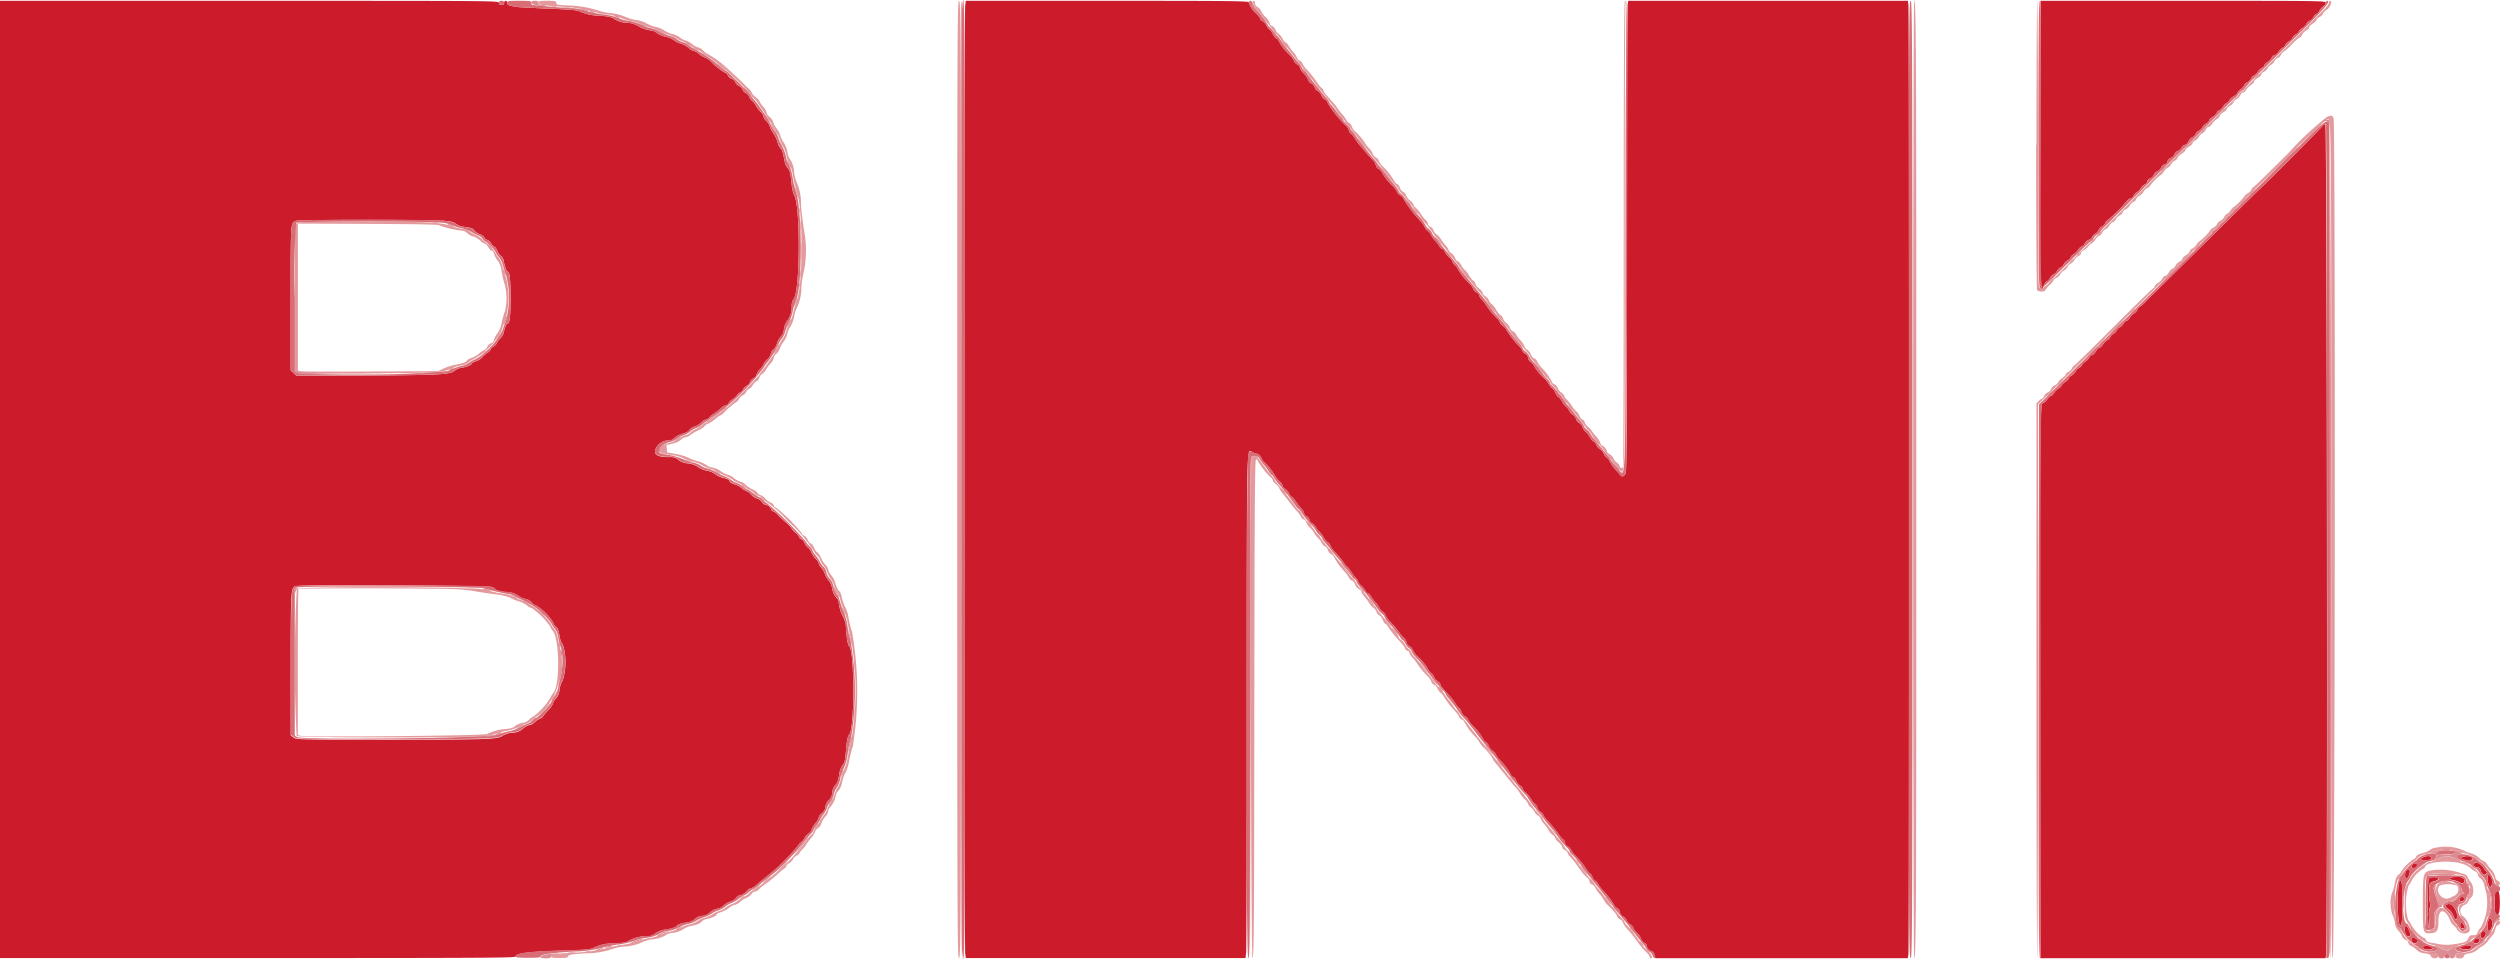 <svg xmlns="http://www.w3.org/2000/svg" width="177.29" height="68" viewBox="0 0 177.29 68"><g id="svgg" transform="translate(0 0.131)"><path id="path0" d="M65.986.141c0,.125.074.146.646.184a8,8,0,0,1,2.235.329,4.138,4.138,0,0,0,.97.218,3.426,3.426,0,0,1,1.034.257,3.271,3.271,0,0,0,.824.24,1.819,1.819,0,0,1,.665.213,2.532,2.532,0,0,0,.674.264,2,2,0,0,1,.628.258,1.8,1.8,0,0,0,.561.249,1.469,1.469,0,0,1,.525.241,1.176,1.176,0,0,0,.415.218,1.328,1.328,0,0,1,.461.259,1.057,1.057,0,0,0,.418.23.687.687,0,0,1,.349.212,1.243,1.243,0,0,0,.386.285,6.37,6.37,0,0,1,1.124.8c.2.159,1.263,1.152,1.419,1.32.041.044.182.182.314.308a.841.841,0,0,1,.24.317c0,.049.117.177.259.285s.258.232.258.273a1.465,1.465,0,0,0,.258.392,1.188,1.188,0,0,1,.259.442.588.588,0,0,0,.216.308.871.871,0,0,1,.263.4,1.047,1.047,0,0,0,.225.406,1.422,1.422,0,0,1,.261.5,1.582,1.582,0,0,0,.25.509,1.744,1.744,0,0,1,.254.646,1.365,1.365,0,0,0,.16.493,1.726,1.726,0,0,1,.319.958,2.947,2.947,0,0,0,.188.738,3.524,3.524,0,0,1,.3,1.564c.038.495.14,1.342.228,1.884a7.426,7.426,0,0,1-.04,2.938,6.256,6.256,0,0,0-.155,1,3.415,3.415,0,0,1-.3,1.452,2.3,2.3,0,0,0-.217.665,2.012,2.012,0,0,1-.252.694,1.442,1.442,0,0,0-.227.517,1.532,1.532,0,0,1-.255.554,1.669,1.669,0,0,0-.267.471,1.075,1.075,0,0,1-.267.417.431.431,0,0,0-.167.27.838.838,0,0,1-.222.383,2.645,2.645,0,0,0-.329.449,1.027,1.027,0,0,1-.294.328.4.4,0,0,0-.188.257.339.339,0,0,1-.187.234.749.749,0,0,0-.277.289.608.608,0,0,1-.251.26.371.371,0,0,0-.2.2.58.58,0,0,1-.251.256.777.777,0,0,0-.284.277.552.552,0,0,1-.215.228,5.148,5.148,0,0,0-.852.741.741.741,0,0,1-.249.183,1.235,1.235,0,0,0-.324.231,2.283,2.283,0,0,1-.5.332.739.739,0,0,0-.3.207,1.158,1.158,0,0,1-.392.26,4.225,4.225,0,0,0-.583.338.937.937,0,0,1-.384.183.589.589,0,0,0-.311.177,1.368,1.368,0,0,1-.6.271l-.421.094.022.263.022.263.632.115a3.6,3.6,0,0,1,.886.265,2.924,2.924,0,0,0,.661.247,1.827,1.827,0,0,1,.615.272.779.779,0,0,0,.409.174,1.6,1.6,0,0,1,.6.258,1.794,1.794,0,0,0,.523.258,1.071,1.071,0,0,1,.407.227,1.518,1.518,0,0,0,.493.268.672.672,0,0,1,.334.2,1.688,1.688,0,0,0,.478.322c.193.091.351.2.351.244s.116.127.258.187a.866.866,0,0,1,.351.26.825.825,0,0,0,.332.254c.132.056.24.151.24.211s.074.133.164.162a11.259,11.259,0,0,1,1.831,1.831c0,.057.067.122.149.143a.557.557,0,0,1,.259.3c.061.146.161.265.222.265s.162.131.226.29a.711.711,0,0,0,.225.332.9.9,0,0,1,.257.375,2.057,2.057,0,0,0,.328.515.6.6,0,0,1,.181.322,1.022,1.022,0,0,0,.223.421,1.5,1.5,0,0,1,.262.472c.051.249.261.671.333.671a1,1,0,0,1,.148.425,3.065,3.065,0,0,0,.26.72,2.278,2.278,0,0,1,.218.7,7.12,7.12,0,0,0,.254,1.034,24.663,24.663,0,0,1,.061,8.052,9.292,9.292,0,0,0-.274,1.087,2.834,2.834,0,0,1-.245.812,2.349,2.349,0,0,0-.244.669,1.344,1.344,0,0,1-.268.635.632.632,0,0,0-.187.349,1.679,1.679,0,0,1-.406.827.474.474,0,0,0-.138.292.672.672,0,0,1-.191.358,1.544,1.544,0,0,0-.286.484.686.686,0,0,1-.249.357.4.4,0,0,0-.193.231,2.105,2.105,0,0,1-.336.518,2.458,2.458,0,0,0-.3.405,1.564,1.564,0,0,1-.258.321,1.288,1.288,0,0,0-.259.338c0,.035-.066.085-.148.111a.549.549,0,0,0-.252.247.836.836,0,0,1-.295.3c-.105.056-.191.143-.191.192s-.074.139-.166.2a3.729,3.729,0,0,0-.39.323,9.26,9.26,0,0,1-1.061.85,1.586,1.586,0,0,0-.321.277.432.432,0,0,1-.275.156.385.385,0,0,0-.263.177.874.874,0,0,1-.353.272,2.125,2.125,0,0,0-.479.3.847.847,0,0,1-.385.208.848.848,0,0,0-.385.207,1.781,1.781,0,0,1-.557.3c-.173.05-.314.121-.314.16,0,.1-.354.265-.676.324a.73.73,0,0,0-.363.162c-.14.169-.319.248-.746.328a1.354,1.354,0,0,0-.538.213,1.75,1.75,0,0,1-.905.3,1,1,0,0,0-.421.176,2.252,2.252,0,0,1-.871.268,2.522,2.522,0,0,0-.724.187,3.256,3.256,0,0,1-1.357.332,3.192,3.192,0,0,0-.812.178,5.852,5.852,0,0,1-1.857.3c-1,.059-1.293.11-1.293.232,0,.086,2.156.1,13.813.1H94.425V0H80.205C66.258,0,65.986,0,65.986.141M115.55.172a.314.314,0,0,0,.18.268.688.688,0,0,1,.263.3,1.741,1.741,0,0,0,.337.448.829.829,0,0,1,.254.381.3.3,0,0,0,.181.218.558.558,0,0,1,.253.288.586.586,0,0,0,.222.286.857.857,0,0,1,.273.338c.067.141.161.257.209.257s.148.108.223.24a3.114,3.114,0,0,0,.34.462,1.312,1.312,0,0,1,.252.384.339.339,0,0,0,.189.207.33.33,0,0,1,.187.192,1.51,1.51,0,0,0,.281.4,7.5,7.5,0,0,1,.816,1.027,1.317,1.317,0,0,0,.277.324.308.308,0,0,1,.137.192c0,.085.118.233.683.855a3.233,3.233,0,0,1,.285.371,3.971,3.971,0,0,0,.351.443,1.584,1.584,0,0,1,.273.38.609.609,0,0,0,.221.243.383.383,0,0,1,.182.233.983.983,0,0,0,.26.386,3.8,3.8,0,0,1,.7.826,1.6,1.6,0,0,0,.274.351,1.11,1.11,0,0,1,.249.371.528.528,0,0,0,.236.277.352.352,0,0,1,.191.214,1.134,1.134,0,0,0,.259.387,4.678,4.678,0,0,1,.8.986c.091.162.208.3.258.3s.134.114.184.254a.49.49,0,0,0,.228.289.415.415,0,0,1,.212.252.957.957,0,0,0,.294.378c.12.089.219.208.219.265a.435.435,0,0,0,.173.239,2.091,2.091,0,0,1,.36.43,2.553,2.553,0,0,0,.344.434.468.468,0,0,1,.157.279.258.258,0,0,0,.175.2.411.411,0,0,1,.222.254.47.47,0,0,0,.2.267,1.26,1.26,0,0,1,.326.353,4.91,4.91,0,0,0,.368.488.784.784,0,0,1,.191.305c0,.05.086.147.191.216a.79.79,0,0,1,.266.341c.041.119.12.216.174.216s.173.133.265.3.192.3.224.3a1.554,1.554,0,0,1,.318.406,1.321,1.321,0,0,0,.333.406c.04,0,.094.084.12.186a.728.728,0,0,0,.26.337.723.723,0,0,1,.257.329.332.332,0,0,0,.183.221.625.625,0,0,1,.26.3c.066.14.15.254.187.254a1.422,1.422,0,0,1,.326.406,1.3,1.3,0,0,0,.335.406c.042,0,.111.1.153.223a.615.615,0,0,0,.224.3.756.756,0,0,1,.25.325.559.559,0,0,0,.248.293.313.313,0,0,1,.187.176,1.775,1.775,0,0,0,.3.413,1.5,1.5,0,0,1,.3.448.466.466,0,0,0,.207.254.693.693,0,0,1,.255.334.475.475,0,0,0,.234.283.354.354,0,0,1,.207.2,1.67,1.67,0,0,0,.263.395A4.1,4.1,0,0,1,136.6,27c0,.059.084.146.187.193a.457.457,0,0,1,.23.258.716.716,0,0,0,.257.325c.117.083.213.194.213.246a.459.459,0,0,0,.156.235,3.338,3.338,0,0,1,.383.473,1.92,1.92,0,0,0,.331.4.818.818,0,0,1,.209.314c.058.138.154.251.213.251s.129.084.155.186a.759.759,0,0,0,.242.339,1.228,1.228,0,0,1,.269.288,2.954,2.954,0,0,0,.311.395,1.391,1.391,0,0,1,.285.45c.027.1.082.19.124.19.1,0,.351.3.351.419,0,.056.081.138.18.183a.626.626,0,0,1,.266.29.834.834,0,0,0,.264.324c.1.064.177.162.177.218,0,.146.2.2.252.069.024-.062.043-7.522.043-16.578V0H115.55V.172m46.868,33.769V67.884h8.532V28.54l.151-.162a.528.528,0,0,1,.22-.161c.038,0,.118-.1.179-.212a.531.531,0,0,1,.26-.251.4.4,0,0,0,.223-.233.526.526,0,0,1,.266-.266.391.391,0,0,0,.227-.2.773.773,0,0,1,.288-.3c.14-.092.255-.211.255-.265s.084-.136.186-.183a.633.633,0,0,0,.27-.271c.047-.1.115-.186.152-.186s1.295-1.23,2.795-2.733,2.758-2.733,2.8-2.733.09-.067.117-.148a.551.551,0,0,1,.249-.253.743.743,0,0,0,.289-.295c.048-.1.138-.19.2-.19s.183-.117.267-.258.2-.259.254-.259.15-.093.209-.207a.746.746,0,0,1,.3-.294c.1-.048.19-.134.19-.192s.116-.174.258-.257.258-.2.258-.264.093-.159.206-.218a.847.847,0,0,0,.308-.3c.056-.105.134-.191.172-.191a3.887,3.887,0,0,0,.792-.806c0-.027.1-.106.217-.177a.651.651,0,0,0,.26-.263.459.459,0,0,1,.227-.219.629.629,0,0,0,.268-.268.446.446,0,0,1,.2-.222.754.754,0,0,0,.266-.26c.081-.122.175-.222.208-.222a4.063,4.063,0,0,0,.789-.8c0-.029.1-.11.217-.181a.653.653,0,0,0,.263-.275c.026-.08.078-.146.117-.146s1.179-1.109,2.534-2.464a32.936,32.936,0,0,1,2.651-2.511c.1-.026.237-.066.3-.09.276-.105.273-.42.272,29.992V67.884h3.441c3.207,0,3.439-.009,3.417-.126-.017-.09-.153-.152-.465-.215a1.022,1.022,0,0,1-.59-.265,1.148,1.148,0,0,0-.353-.264.3.3,0,0,1-.2-.229.2.2,0,0,0-.175-.185.465.465,0,0,1-.274-.285,1.076,1.076,0,0,0-.26-.369.936.936,0,0,1-.239-.573,2.022,2.022,0,0,0-.193-.609,2.6,2.6,0,0,1-.014-1.5,2.417,2.417,0,0,0,.193-.646c.069-.369.139-.536.269-.638.1-.076.176-.176.176-.222a3.307,3.307,0,0,1,.9-.893c.052,0,.128-.073.168-.161.051-.113.2-.2.5-.279a1.292,1.292,0,0,0,.484-.207,3.15,3.15,0,0,1,2.373.015,1.942,1.942,0,0,0,.521.215,1.336,1.336,0,0,1,.574.306,1.073,1.073,0,0,0,.35.26.434.434,0,0,1,.232.2,1.4,1.4,0,0,0,.269.352,1.4,1.4,0,0,1,.3.516c.049.177.133.3.209.32.12.023.127-1.708.127-31.19V0h-5.983c-5.183,0-5.983.014-5.983.107a.66.66,0,0,1-.308.524.543.543,0,0,0-.242.246.741.741,0,0,1-.295.289c-.1.047-.19.134-.19.191s-.117.174-.259.258-.258.2-.258.267-.086.154-.19.2a.748.748,0,0,0-.3.294c-.059.114-.138.207-.176.207a3.517,3.517,0,0,0-.582.517,3.858,3.858,0,0,1-.576.518c-.034,0-.119.1-.188.222s-.175.221-.236.221-.154.091-.207.2a.636.636,0,0,1-.258.274.552.552,0,0,0-.238.241.61.61,0,0,1-.264.255c-.1.047-.186.13-.186.186s-.116.17-.258.254-.258.2-.258.26-.094.161-.209.227a1.058,1.058,0,0,0-.329.329c-.066.115-.17.209-.23.209s-.154.091-.207.2a.636.636,0,0,1-.258.274.552.552,0,0,0-.238.241.61.61,0,0,1-.264.255c-.1.047-.186.13-.186.186s-.116.17-.258.254-.258.2-.258.26-.094.161-.209.227a1.058,1.058,0,0,0-.329.329c-.066.115-.171.209-.232.209s-.163.1-.224.216a.576.576,0,0,1-.25.26.46.46,0,0,0-.221.228.633.633,0,0,1-.27.269c-.1.047-.186.13-.186.186s-.116.17-.258.254-.258.2-.258.25-.115.168-.255.255a.786.786,0,0,0-.3.3.322.322,0,0,1-.187.186.648.648,0,0,0-.271.262.644.644,0,0,1-.258.258.65.65,0,0,0-.259.258c-.07.12-.156.217-.19.217a3.628,3.628,0,0,0-.793.8c0,.036-.084.1-.186.15a.62.62,0,0,0-.267.262.608.608,0,0,1-.258.258.618.618,0,0,0-.262.267c-.047.1-.129.186-.183.186s-.173.114-.265.254a.775.775,0,0,1-.3.29.267.267,0,0,0-.171.176.587.587,0,0,1-.249.265.633.633,0,0,0-.255.26.457.457,0,0,1-.227.219.622.622,0,0,0-.266.264.417.417,0,0,1-.22.215.608.608,0,0,0-.268.265c-.071.125-.171.228-.221.229s-.167.116-.259.258-.207.258-.257.258-.146.086-.214.19a1.044,1.044,0,0,1-.334.3c-.116.06-.211.159-.211.22s-.078.146-.172.189a.822.822,0,0,0-.3.289.628.628,0,0,1-.26.254.46.46,0,0,0-.219.227.62.62,0,0,1-.261.265.6.6,0,0,0-.258.258.625.625,0,0,1-.267.262c-.1.047-.186.111-.186.144a1.417,1.417,0,0,1-.284.34,1.809,1.809,0,0,0-.318.384c-.044.131-.506.125-.591-.008-.034-.053-.062-4.692-.062-10.309V0h-8.532V33.942M47.667,21.012V26.22l.183.046c.1.025,2.336.033,4.967.017l4.785-.029.406-.191a4.641,4.641,0,0,1,.96-.289c.4-.072.589-.142.681-.259a.666.666,0,0,1,.339-.2,1.6,1.6,0,0,0,.526-.305,1.367,1.367,0,0,1,.4-.263c.047,0,.129-.1.181-.214a.487.487,0,0,1,.267-.257.293.293,0,0,0,.215-.256,1.241,1.241,0,0,1,.238-.445,1.782,1.782,0,0,0,.306-.768,5.106,5.106,0,0,1,.225-.793,3.873,3.873,0,0,0-.012-1.879,7.9,7.9,0,0,1-.219-.929,1.621,1.621,0,0,0-.3-.819,1.24,1.24,0,0,1-.24-.446c-.023-.116-.089-.211-.146-.211s-.173-.117-.257-.258-.2-.259-.261-.259A.671.671,0,0,1,60.608,17a1.334,1.334,0,0,0-.511-.3.9.9,0,0,1-.406-.225.733.733,0,0,0-.427-.189,6.749,6.749,0,0,1-1.544-.361c-.076-.062-1.438-.091-5.078-.106l-4.974-.02v5.208m67.912,11.572c-.038.059-.074,7.6-.085,17.7l-.019,17.6h14.035c10.149,0,14.035-.023,14.035-.081a.792.792,0,0,0-.2-.294,5.081,5.081,0,0,1-.652-.754,8.445,8.445,0,0,0-.768-.962,1.465,1.465,0,0,1-.3-.463c0-.059-.082-.145-.183-.191a.462.462,0,0,1-.23-.238c-.047-.154-.156-.286-.655-.788a1.159,1.159,0,0,1-.262-.334,1.815,1.815,0,0,0-.292-.423,2.452,2.452,0,0,1-.334-.486.458.458,0,0,0-.226-.217.293.293,0,0,1-.183-.229.385.385,0,0,0-.166-.261,1.917,1.917,0,0,1-.351-.369l-.429-.591a5.287,5.287,0,0,0-.425-.518.609.609,0,0,1-.181-.283c0-.056-.083-.14-.184-.186s-.185-.138-.185-.2a.779.779,0,0,0-.258-.347.832.832,0,0,1-.259-.324c0-.053-.078-.146-.172-.209a.957.957,0,0,1-.275-.316,2.994,2.994,0,0,0-.345-.48,1.077,1.077,0,0,1-.242-.375c0-.054-.082-.142-.183-.2a.526.526,0,0,1-.23-.246.95.95,0,0,0-.26-.327.613.613,0,0,1-.213-.269.784.784,0,0,0-.228-.307,2,2,0,0,1-.33-.413,2.518,2.518,0,0,0-.307-.42c-.113-.123-.28-.318-.371-.433-.3-.372-.82-1.014-1.05-1.288a1.168,1.168,0,0,1-.225-.339,3.872,3.872,0,0,0-.688-.834,1.967,1.967,0,0,1-.259-.344,2.291,2.291,0,0,0-.289-.377,4.437,4.437,0,0,1-.756-1.01c-.04-.1-.117-.19-.172-.19s-.146-.091-.2-.2a2.005,2.005,0,0,0-.275-.388,6.078,6.078,0,0,1-.83-1.068c0-.043-.08-.14-.178-.213a.987.987,0,0,1-.268-.35c-.049-.119-.121-.216-.16-.216a.42.42,0,0,1-.281-.3.979.979,0,0,0-.24-.334,5.7,5.7,0,0,1-.737-.886,3.225,3.225,0,0,0-.328-.425,1.03,1.03,0,0,1-.247-.388.112.112,0,0,0-.113-.111c-.062,0-.152-.091-.2-.2a1.786,1.786,0,0,0-.312-.432A7.2,7.2,0,0,1,125,44.4c-.077-.126-.171-.23-.209-.23s-.128-.133-.2-.3-.176-.3-.231-.3-.147-.112-.2-.25a.615.615,0,0,0-.215-.292,1.04,1.04,0,0,1-.292-.323,4.972,4.972,0,0,0-.373-.5.768.768,0,0,1-.191-.316c0-.055-.082-.138-.183-.184a.6.6,0,0,1-.261-.323.444.444,0,0,0-.223-.278.313.313,0,0,1-.194-.174,1.98,1.98,0,0,0-.277-.405,4.416,4.416,0,0,1-.784-1.057.4.4,0,0,0-.205-.225.6.6,0,0,1-.25-.309.456.456,0,0,0-.219-.27.366.366,0,0,1-.2-.208,1.218,1.218,0,0,0-.266-.358,1.8,1.8,0,0,1-.315-.406,1.062,1.062,0,0,0-.259-.324.96.96,0,0,1-.249-.351c-.057-.137-.148-.249-.2-.249s-.143-.091-.2-.2a1.883,1.883,0,0,0-.289-.393,7.378,7.378,0,0,1-.483-.581c-.163-.215-.4-.523-.536-.685a1.212,1.212,0,0,1-.24-.384c0-.049-.1-.164-.222-.254s-.222-.213-.222-.272a.3.3,0,0,0-.151-.2,6.612,6.612,0,0,1-.936-1.192c-.061-.113-.088-.12-.141-.037M47.716,41.71c-.027.027-.049,2.37-.049,5.206v5.157l.179.045c.467.117,13.1,0,13.239-.125a3.563,3.563,0,0,1,1.411-.361,1.277,1.277,0,0,0,.535-.153c0-.082.484-.29.675-.29a.783.783,0,0,0,.371-.222.919.919,0,0,1,.308-.222,4.9,4.9,0,0,0,1.138-1.256,1.69,1.69,0,0,1,.246-.409c.481-.522.447-3.826-.045-4.411a.766.766,0,0,1-.181-.316,5.577,5.577,0,0,0-1.3-1.29.766.766,0,0,1-.335-.183,1.992,1.992,0,0,0-.6-.3,2.62,2.62,0,0,1-.569-.24,4.005,4.005,0,0,0-1.114-.257c-.508-.071-1.106-.163-1.33-.2s-.739-.107-1.145-.146c-.824-.08-11.36-.106-11.437-.029M199.058,61.153c-.362.086-.523.16-.54.247a.249.249,0,0,1-.157.167,2.275,2.275,0,0,0-.786.8,1.4,1.4,0,0,1-.226.374,4.228,4.228,0,0,0-.037,2.422,3.338,3.338,0,0,1,.269.435,2.309,2.309,0,0,0,.833.845.3.3,0,0,1,.183.183c.029.11.16.152.691.223a3.187,3.187,0,0,0,1.284.049c.758-.1.92-.17,1.011-.412.071-.19.123-.223.341-.223s.265-.033.3-.172a1.168,1.168,0,0,1,.255-.393,3.667,3.667,0,0,0,.387-2.381c-.038-.147-.109-.424-.156-.616a.787.787,0,0,0-.263-.463.381.381,0,0,1-.176-.259c0-.089-.093-.191-.24-.265a1.243,1.243,0,0,1-.351-.26,3.489,3.489,0,0,0-2.622-.3m1.7.608c.285.087.559.17.61.184a.457.457,0,0,1,.184.23,1.359,1.359,0,0,0,.221.334,1.221,1.221,0,0,1,.14.832.456.456,0,0,1-.15.262.708.708,0,0,0-.188.274.524.524,0,0,1-.312.254.459.459,0,0,0-.023.8,1.327,1.327,0,0,1,.436,1c-.115.3-.694.253-.889-.077a.845.845,0,0,0-.25-.291.873.873,0,0,1-.244-.36c-.392-.886-.829-.855-.829.059,0,.671-.115.84-.583.857-.524.019-.526.013-.523-2.151,0-2.377-.014-2.346,1.29-2.363a3.45,3.45,0,0,1,1.108.151m-1.2.967c-.4.4.188,1.134.706.884l.35-.168a.5.5,0,0,0,.181-.7,1.969,1.969,0,0,0-1.237-.017m3.972,2.982a1.1,1.1,0,0,0-.072.285.659.659,0,0,1-.175.284,5.065,5.065,0,0,0-.339.418,1.275,1.275,0,0,1-.369.336,2.32,2.32,0,0,0-.395.275,1.418,1.418,0,0,1-.544.244c-.242.051-.364.117-.381.2-.023.119.078.129,1.273.129h1.3V66.7c0-1.214-.094-1.528-.3-.992" transform="translate(-26.541 -0.073)" fill="#fbfafa" fill-rule="evenodd" opacity="0"></path><path id="path1" d="M0,33.942V67.884H18.282c15.734,0,18.282-.015,18.282-.105,0-.228.9-.348,3.123-.417,2.078-.064,2.134-.07,2.538-.261a2.92,2.92,0,0,1,1.29-.246c.72-.041.914-.077,1.084-.2a2.679,2.679,0,0,1,1.307-.32.747.747,0,0,0,.546-.187,1.716,1.716,0,0,1,.829-.294c.42-.074.635-.148.7-.243s.272-.168.625-.231a1.135,1.135,0,0,0,.675-.262.782.782,0,0,1,.5-.215.955.955,0,0,0,.573-.256,1.056,1.056,0,0,1,.512-.256.8.8,0,0,0,.452-.229,1.163,1.163,0,0,1,.465-.274.878.878,0,0,0,.419-.263.359.359,0,0,1,.215-.171.952.952,0,0,0,.566-.351.451.451,0,0,1,.277-.166.87.87,0,0,0,.395-.24c.14-.132.449-.389.686-.572A14.473,14.473,0,0,0,56.525,60a1.841,1.841,0,0,1,.35-.388c.029,0,.113-.11.185-.245a.818.818,0,0,1,.285-.314.459.459,0,0,0,.207-.274,1.472,1.472,0,0,1,.281-.464.9.9,0,0,0,.227-.4.489.489,0,0,1,.215-.293.614.614,0,0,0,.264-.467.751.751,0,0,1,.238-.472.812.812,0,0,0,.251-.554.839.839,0,0,1,.223-.527c.117-.1.187-.284.259-.695a1.533,1.533,0,0,1,.259-.735c.132-.141.171-.3.217-.893.064-.825.123-1.118.255-1.276.365-.433.361-5.763,0-6.2-.119-.144-.171-.4-.248-1.243a1.737,1.737,0,0,0-.225-.908,2.834,2.834,0,0,1-.3-1.114.751.751,0,0,0-.177-.229,1.343,1.343,0,0,1-.271-.613,1.306,1.306,0,0,0-.253-.584,1.254,1.254,0,0,1-.257-.443,1.432,1.432,0,0,0-.273-.472.587.587,0,0,1-.174-.3.584.584,0,0,0-.195-.3,1.774,1.774,0,0,1-.332-.485.816.816,0,0,0-.252-.35.625.625,0,0,1-.221-.3.575.575,0,0,0-.255-.3c-.082-.026-.149-.094-.149-.15s-.116-.2-.258-.309-.259-.24-.259-.28a1.679,1.679,0,0,0-.385-.406c-.211-.183-.483-.441-.6-.573a.77.77,0,0,0-.32-.24.193.193,0,0,1-.148-.129.5.5,0,0,0-.4-.339.355.355,0,0,1-.239-.179.772.772,0,0,0-.376-.266.986.986,0,0,1-.41-.277.748.748,0,0,0-.324-.244,1.492,1.492,0,0,1-.4-.254,1.21,1.21,0,0,0-.458-.233c-.195-.053-.321-.134-.344-.222s-.153-.165-.437-.229a1.414,1.414,0,0,1-.565-.253,1.422,1.422,0,0,0-.607-.258,1.69,1.69,0,0,1-.628-.26,1.5,1.5,0,0,0-.72-.254,1.463,1.463,0,0,1-.591-.181.848.848,0,0,0-.733-.265c-.75,0-1.079-.157-1-.468a.986.986,0,0,1,.99-.712.544.544,0,0,0,.379-.178,1.56,1.56,0,0,1,.584-.3c.26-.076.434-.171.46-.251a.754.754,0,0,1,.393-.256,1.06,1.06,0,0,0,.439-.266.755.755,0,0,1,.349-.226c.144-.048.262-.118.262-.156s.141-.161.314-.272a4.326,4.326,0,0,0,.528-.4.722.722,0,0,1,.346-.2.212.212,0,0,0,.179-.148.557.557,0,0,1,.253-.255,1.03,1.03,0,0,0,.329-.295c.068-.1.164-.189.214-.189s.149-.1.22-.229a.606.606,0,0,1,.273-.265.415.415,0,0,0,.217-.252.514.514,0,0,1,.263-.286.268.268,0,0,0,.188-.207.993.993,0,0,1,.258-.417,1.157,1.157,0,0,0,.259-.367.94.94,0,0,1,.258-.329.753.753,0,0,0,.258-.414.38.38,0,0,1,.166-.279.921.921,0,0,0,.264-.443,1.207,1.207,0,0,1,.269-.483.812.812,0,0,0,.223-.528,1.22,1.22,0,0,1,.238-.6,1.663,1.663,0,0,0,.315-1.074.829.829,0,0,1,.147-.488c.458-.582.479-6.653.025-7.345a2.515,2.515,0,0,1-.175-.772c-.081-.8-.126-.984-.3-1.181a.853.853,0,0,1-.174-.32c-.141-.756-.211-.995-.3-1.029a1.037,1.037,0,0,1-.232-.468,2.148,2.148,0,0,0-.285-.613,1.77,1.77,0,0,1-.256-.478,1.082,1.082,0,0,0-.273-.43.449.449,0,0,1-.174-.283.651.651,0,0,0-.213-.346,1.883,1.883,0,0,1-.332-.435,1.082,1.082,0,0,0-.264-.337.769.769,0,0,1-.223-.307.42.42,0,0,0-.222-.243.479.479,0,0,1-.239-.254.484.484,0,0,0-.255-.257.45.45,0,0,1-.246-.249.448.448,0,0,0-.268-.254.458.458,0,0,1-.264-.228c-.046-.1-.126-.183-.178-.183A4.585,4.585,0,0,1,50.4,4.288a1.244,1.244,0,0,0-.411-.264,1.422,1.422,0,0,1-.429-.261.9.9,0,0,0-.383-.217.754.754,0,0,1-.352-.212,1.6,1.6,0,0,0-.572-.31,1.172,1.172,0,0,1-.46-.227,1.585,1.585,0,0,0-.591-.25,1.692,1.692,0,0,1-.609-.259.841.841,0,0,0-.406-.184,2.377,2.377,0,0,1-.991-.351,1.659,1.659,0,0,0-.758-.2,1.6,1.6,0,0,1-.837-.245c-.238-.164-.4-.2-1.126-.257A3.34,3.34,0,0,1,41.254.811C40.911.65,40.734.631,38.743.547,37.565.5,36.551.44,36.49.419s-.2-.058-.314-.082c-.138-.031-.2-.091-.2-.191A.132.132,0,0,0,35.862,0c-.062,0-.111.066-.111.148,0,.109-.049.148-.185.148s-.185-.039-.185-.148C35.382,0,35.333,0,17.691,0H0V33.942M68.447.343c-.061.448-.061,66.75,0,67.2l.047.343h19.83l.047-.388c.026-.214.047-8.233.047-17.822,0-19.172-.031-17.886.426-17.648a.939.939,0,0,0,.33.106c.074,0,.191.124.278.3s.18.3.216.3a4.651,4.651,0,0,1,.788,1.01,1.464,1.464,0,0,0,.309.361.469.469,0,0,1,.177.273.342.342,0,0,0,.183.236.725.725,0,0,1,.276.314c.064.134.151.244.193.244s.167.141.278.314a3.617,3.617,0,0,0,.4.514.66.66,0,0,1,.2.339.294.294,0,0,0,.179.221.378.378,0,0,1,.2.252.35.35,0,0,0,.187.242.8.8,0,0,1,.294.314c.072.133.156.242.188.242a1.553,1.553,0,0,1,.318.406,1.307,1.307,0,0,0,.335.406c.041,0,.117.1.167.218a1.531,1.531,0,0,0,.253.388,5.416,5.416,0,0,1,.733.875c.07.12.154.218.186.218a1.032,1.032,0,0,1,.259.314,4.019,4.019,0,0,0,.371.49.605.605,0,0,1,.168.272.572.572,0,0,0,.206.267,1.421,1.421,0,0,1,.308.375c.056.112.146.2.2.2s.145.092.2.2a2.191,2.191,0,0,0,.289.394,2.2,2.2,0,0,1,.3.416.646.646,0,0,0,.233.269.541.541,0,0,1,.209.264,1.547,1.547,0,0,0,.253.389,5.438,5.438,0,0,1,.717.835,1.709,1.709,0,0,0,.307.352.7.7,0,0,1,.213.347.36.36,0,0,0,.2.265.494.494,0,0,1,.238.258,1.493,1.493,0,0,0,.251.381,4.287,4.287,0,0,1,.829.979.693.693,0,0,0,.222.288.664.664,0,0,1,.222.3c0,.058.1.176.222.263s.222.2.222.256c0,.089.15.273.69.852a4.131,4.131,0,0,1,.37.5c.109.173.228.314.265.314s.1.111.149.247a.683.683,0,0,0,.263.344.507.507,0,0,1,.224.23,1.465,1.465,0,0,0,.278.379,4.284,4.284,0,0,1,.789,1c0,.05.081.143.179.207a.587.587,0,0,1,.222.293.739.739,0,0,0,.265.333c.122.087.221.193.221.237a1.466,1.466,0,0,0,.277.4,4.146,4.146,0,0,1,.789,1.044c.028.091.1.166.161.166s.156.111.213.248a.956.956,0,0,0,.292.371c.1.068.188.17.188.227a.493.493,0,0,0,.193.256,2.337,2.337,0,0,1,.4.485c.117.183.243.334.281.334s.108.115.154.255a.5.5,0,0,0,.224.3.325.325,0,0,1,.186.192,1.617,1.617,0,0,0,.29.412,9.117,9.117,0,0,1,.857,1.039,1,1,0,0,0,.286.314c.037,0,.09.1.118.23a.357.357,0,0,0,.181.265.485.485,0,0,1,.232.231,2.249,2.249,0,0,0,.323.425,5.3,5.3,0,0,1,.786.958c.114.181.238.328.276.328s.1.1.146.222a.488.488,0,0,0,.195.267.594.594,0,0,1,.223.25,2.353,2.353,0,0,0,.311.423,5.212,5.212,0,0,1,.833,1.085c0,.051.078.127.174.171a.427.427,0,0,1,.22.308.373.373,0,0,0,.22.3.575.575,0,0,1,.266.287.463.463,0,0,0,.22.254.614.614,0,0,1,.255.3.889.889,0,0,0,.263.341.844.844,0,0,1,.253.364.634.634,0,0,0,.267.339.214.214,0,0,1,.153.172.441.441,0,0,0,.332.393c.09.016.173.12.217.267l.07.24h17.9l.046-.277c.06-.362.06-66.968,0-67.33L135.3,0H115.473l-.046.277c-.025.152-.046,7.647-.047,16.653,0,12.061-.023,16.425-.085,16.561-.1.22-.257.3-.358.172-.041-.05-.209-.24-.375-.422a2.857,2.857,0,0,1-.41-.576.624.624,0,0,0-.219-.286.6.6,0,0,1-.213-.285.549.549,0,0,0-.242-.288.636.636,0,0,1-.264-.3c-.067-.142-.156-.258-.2-.258s-.163-.141-.27-.314a1.551,1.551,0,0,0-.3-.377.826.826,0,0,1-.215-.322.547.547,0,0,0-.239-.293.481.481,0,0,1-.221-.283.513.513,0,0,0-.218-.29.706.706,0,0,1-.266-.3c-.077-.142-.168-.259-.2-.259a1.2,1.2,0,0,1-.29-.369,1.111,1.111,0,0,0-.3-.37c-.039,0-.119-.114-.177-.254a.969.969,0,0,0-.243-.351.95.95,0,0,1-.235-.282,2.1,2.1,0,0,0-.289-.382,3.68,3.68,0,0,1-.751-.894.876.876,0,0,0-.264-.313.382.382,0,0,1-.173-.284.318.318,0,0,0-.183-.269.523.523,0,0,1-.23-.246.889.889,0,0,0-.213-.3,6.481,6.481,0,0,1-.925-1.187c0-.047-.1-.158-.222-.249s-.222-.2-.222-.251a.657.657,0,0,0-.183-.275,5.586,5.586,0,0,1-.781-.932,2.94,2.94,0,0,0-.339-.441.58.58,0,0,1-.174-.29c0-.063-.082-.153-.183-.2a.459.459,0,0,1-.229-.238,1.245,1.245,0,0,0-.26-.377,4.809,4.809,0,0,1-.805-.984.866.866,0,0,0-.222-.308.79.79,0,0,1-.222-.333c0-.059-.083-.161-.185-.228a1.064,1.064,0,0,1-.3-.371c-.065-.137-.164-.25-.219-.25s-.148-.092-.206-.2a1.489,1.489,0,0,0-.268-.351,1.746,1.746,0,0,1-.3-.415.768.768,0,0,0-.251-.312.511.511,0,0,1-.2-.249,1.728,1.728,0,0,0-.277-.408,8.939,8.939,0,0,1-1.238-1.619.483.483,0,0,0-.235-.244.354.354,0,0,1-.2-.21,1.529,1.529,0,0,0-.3-.421,3.925,3.925,0,0,1-.769-.963.605.605,0,0,0-.262-.281.3.3,0,0,1-.179-.224.881.881,0,0,0-.24-.4c-.132-.142-.347-.386-.479-.543s-.336-.4-.453-.532a2.828,2.828,0,0,1-.315-.443,1.238,1.238,0,0,0-.268-.331.434.434,0,0,1-.166-.254.826.826,0,0,0-.24-.359,7.629,7.629,0,0,1-1.311-1.663A.186.186,0,0,0,93.963,7a.545.545,0,0,1-.252-.3.59.59,0,0,0-.259-.308.353.353,0,0,1-.2-.207c-.057-.181-.208-.351-.312-.351-.039,0-.115-.108-.169-.24a1.849,1.849,0,0,0-.342-.483.822.822,0,0,1-.242-.376.29.29,0,0,0-.178-.215.475.475,0,0,1-.23-.242,1.376,1.376,0,0,0-.283-.4,4.032,4.032,0,0,1-.795-.993c-.056-.127-.143-.23-.193-.23s-.159-.133-.242-.3-.181-.3-.218-.3-.142-.133-.233-.295a.842.842,0,0,0-.3-.337c-.074-.023-.134-.085-.134-.137A1.149,1.149,0,0,0,89.1.917a1.715,1.715,0,0,1-.535-.8C88.566.012,87.5,0,78.53,0H68.494l-.047.343M144.688,9.7c-.021,11.777-.039,11.107.275,10.445.07-.148.166-.27.212-.271s.142-.1.214-.229a.6.6,0,0,1,.268-.264.419.419,0,0,0,.22-.216.613.613,0,0,1,.261-.261.419.419,0,0,0,.216-.22.6.6,0,0,1,.264-.268c.126-.071.229-.173.229-.226s.095-.15.21-.216a1.059,1.059,0,0,0,.329-.329c.066-.115.171-.209.232-.209s.164-.1.226-.22a.553.553,0,0,1,.281-.263.4.4,0,0,0,.239-.2.513.513,0,0,1,.225-.23.6.6,0,0,0,.245-.273.5.5,0,0,1,.238-.253.414.414,0,0,0,.216-.227.436.436,0,0,1,.2-.23A10.336,10.336,0,0,0,150.91,14.1c0-.034.065-.062.144-.062a.32.32,0,0,0,.241-.2.627.627,0,0,1,.25-.27.768.768,0,0,0,.277-.284.585.585,0,0,1,.265-.254.31.31,0,0,0,.185-.214.318.318,0,0,1,.211-.218.49.49,0,0,0,.264-.26.486.486,0,0,1,.258-.258.477.477,0,0,0,.257-.254.392.392,0,0,1,.256-.236.208.208,0,0,0,.185-.185.392.392,0,0,1,.243-.259.488.488,0,0,0,.261-.256.434.434,0,0,1,.239-.242.574.574,0,0,0,.27-.246.342.342,0,0,1,.231-.187.378.378,0,0,0,.251-.246.586.586,0,0,1,.273-.293.371.371,0,0,0,.215-.2.584.584,0,0,1,.247-.259.634.634,0,0,0,.253-.253.635.635,0,0,1,.263-.254c.122-.069.222-.176.222-.238s.1-.164.225-.228a.781.781,0,0,0,.308-.3c.045-.1.127-.181.181-.181s.173-.116.265-.257.209-.258.261-.259.129-.078.172-.172a.859.859,0,0,1,.331-.307c.139-.075.253-.179.253-.23s.1-.164.217-.249a.784.784,0,0,0,.26-.289.456.456,0,0,1,.227-.218.628.628,0,0,0,.268-.269.46.46,0,0,1,.219-.227.629.629,0,0,0,.259-.254.83.83,0,0,1,.3-.289c.095-.043.172-.122.172-.175s.1-.157.226-.23a.773.773,0,0,0,.294-.312.264.264,0,0,1,.2-.179c.072,0,.206-.117.3-.259s.211-.257.265-.257.136-.084.183-.186a.622.622,0,0,1,.262-.267.607.607,0,0,0,.259-.258.619.619,0,0,1,.266-.262c.1-.047.186-.13.186-.186s.113-.168.251-.249a.684.684,0,0,0,.288-.292.4.4,0,0,1,.231-.218.508.508,0,0,0,.261-.253.408.408,0,0,1,.209-.225A.454.454,0,0,0,164.487.7a.862.862,0,0,1,.269-.3.4.4,0,0,0,.188-.262c0-.136-.255-.139-10.12-.139h-10.12l-.017,9.7m20.054-.867c-.074.133-3.423,3.51-4.192,4.228-.244.227-2.105,2.057-4.136,4.066s-3.727,3.682-3.767,3.718-.251.249-.467.471a2.179,2.179,0,0,1-.464.405c-.039,0-.1.083-.141.186a.54.54,0,0,1-.239.262.813.813,0,0,0-.293.294c-.069.12-.169.218-.223.218s-.156.1-.227.217a.652.652,0,0,1-.271.262.325.325,0,0,0-.188.188.652.652,0,0,1-.262.271c-.12.07-.217.172-.217.226s-.094.152-.209.218a1.059,1.059,0,0,0-.329.329c-.066.115-.168.209-.227.209s-.176.116-.26.258-.2.259-.267.259-.151.079-.2.176a.665.665,0,0,1-.249.267.76.76,0,0,0-.262.265.5.5,0,0,1-.228.218.5.5,0,0,0-.229.241.739.739,0,0,1-.3.3c-.111.053-.2.143-.2.2s-.1.162-.222.234a.66.66,0,0,0-.26.251.517.517,0,0,1-.226.221.961.961,0,0,0-.31.307c-.067.114-.161.207-.208.207s-.175.116-.283.258-.242.258-.3.258c-.214,0-.226,1.141-.207,19.963l.019,19.409h20.219l.046-.277c.107-.655.054-58.694-.054-58.8-.089-.09-.114-.086-.175.023M31.312,15.584c.693.058.87.1,1.007.225a1.2,1.2,0,0,0,.6.218c.527.076.669.129.722.268a.892.892,0,0,0,.375.25c.184.078.334.191.334.249s.082.126.183.151a.566.566,0,0,1,.3.267c.062.121.159.22.215.22s.153.132.218.292a.84.84,0,0,0,.263.37.511.511,0,0,1,.194.355c.066.385.2.756.271.756.152,0,.209.494.212,1.841,0,1.377-.056,1.852-.231,1.852-.064,0-.193.321-.254.636a.821.821,0,0,1-.229.39,1.053,1.053,0,0,0-.254.343.564.564,0,0,1-.256.269c-.1.047-.186.13-.186.185s-.1.16-.218.233a1.635,1.635,0,0,0-.364.318,1.1,1.1,0,0,1-.446.284c-.166.055-.3.126-.3.159,0,.1-.386.263-.727.306a1.024,1.024,0,0,0-.485.2c-.3.28-.99.319-6.238.354l-4.976.033-.214-.2-.213-.2,0-5.138c0-5.505-.011-5.31.374-5.464.234-.094,9.21-.1,10.327-.009m3.627,26a.86.86,0,0,1,.229.171,2.563,2.563,0,0,0,.719.16,1.59,1.59,0,0,1,.843.249,1.427,1.427,0,0,0,.523.246.81.81,0,0,1,.467.259.578.578,0,0,0,.312.214,3.577,3.577,0,0,1,1.192,1.192.486.486,0,0,0,.187.285c.144.116.2.261.263.631a1.3,1.3,0,0,0,.238.652,4.328,4.328,0,0,1,0,2.511,1.883,1.883,0,0,0-.238.686,1.01,1.01,0,0,1-.261.638.562.562,0,0,0-.187.309,1.522,1.522,0,0,1-.369.53,2.8,2.8,0,0,0-.37.443c0,.027-.1.089-.214.138a1.326,1.326,0,0,0-.382.267.564.564,0,0,1-.332.179,1.043,1.043,0,0,0-.461.247,1.139,1.139,0,0,1-.764.3,1.5,1.5,0,0,0-.674.2c-.367.27-.9.29-7.854.29-6.772,0-6.805,0-7-.153l-.195-.153V47.1c0-5.2.016-5.466.318-5.591s13.793-.055,14.011.068M171.87,60.73c-.292.107-.25.21.086.21.406,0,.55-.063.442-.193s-.24-.122-.528-.016m2.751,0c-.179.077-.173.083.171.185.288.086.376.089.468.012.25-.208-.254-.364-.639-.2m.841.461c-.06.156.03.262.224.262.128,0,.187.058.238.24.075.263.344.372.421.17.024-.063.019-.115-.012-.115s-.115-.1-.187-.222c-.194-.328-.61-.532-.685-.336m-4.386.078c-.075.09-.077.137-.01.2.106.105.342-.016.342-.175s-.219-.167-.332-.03m-.429.421c-.121.121-.115.576.008.576.053,0,.138-.116.189-.258.125-.347.013-.528-.2-.318m5.788.348a1.23,1.23,0,0,0,.116.788c.1.064.139.013.186-.275s-.193-.688-.3-.513m-4.016.134a.275.275,0,0,0-.2.118,25.069,25.069,0,0,0,.006,3.447c.06,0,.074-.2.048-.691a1.7,1.7,0,0,1,.039-.738c.049-.03.053-.145.012-.324a4.209,4.209,0,0,1-.012-1.389,1.032,1.032,0,0,1,.378-.172c.42-.123.188-.336-.273-.251m1.445,0c-.215.056-.146.151.148.2a1.514,1.514,0,0,1,.453.164c.178.115.3.049.3-.164s-.455-.321-.9-.2m-3.744.383a12.279,12.279,0,0,0,.006,2.849c.189.415.247.074.245-1.443,0-1.5-.053-1.776-.251-1.406m6.831.667a6.02,6.02,0,0,0-.009,1.475c.214.347.338.08.338-.73s-.123-1.077-.328-.745m-2.479.414c-.063.077-.071.141-.023.19.1.1.331,0,.3-.138-.031-.162-.168-.187-.281-.051m-.941.454c-.155.062-.1.208.118.339a.937.937,0,0,1,.339.46c.145.381.263.376.263-.01s-.4-.916-.613-.832l-.107.043m2.977,1.053c-.116.187-.136.818-.026.818.157,0,.3-.3.268-.591-.024-.248-.154-.37-.242-.227m-2.035.408c0,.207.085.282.249.219.1-.04.1-.062,0-.222-.149-.228-.247-.226-.247,0m-3.88.089c-.11.04-.037.621.084.667.257.1.326-.03.186-.343-.155-.345-.168-.361-.27-.324m5.376.466c-.1.162-.052.372.087.372.16,0,.313-.367.186-.447-.15-.095-.171-.089-.273.074m-4.924.418a.227.227,0,0,0,.392.222c.066-.079.044-.127-.1-.222-.226-.148-.236-.148-.293,0m4.455.049c-.146.112-.1.274.078.274.2,0,.356-.213.22-.3s-.155-.084-.3.025m-3.613.5c-.145.1.021.218.3.218.307,0,.4-.107.183-.207s-.333-.107-.479-.012m2.747-.012c-.3.085-.174.2.225.2.31,0,.392-.026.412-.129.027-.138-.273-.169-.636-.066" transform="translate(0 -0.073)" fill="#cc1b2b" fill-rule="evenodd"></path><path id="path2" d="M64.45.139c0,.156.095.171,1.957.306A7.791,7.791,0,0,1,68.033.7a9.2,9.2,0,0,0,1.241.26,3.646,3.646,0,0,1,.923.224,3.867,3.867,0,0,0,.827.249,4.34,4.34,0,0,1,.934.3,1.8,1.8,0,0,0,.539.191,2.354,2.354,0,0,1,.647.259,2.338,2.338,0,0,0,.655.258.746.746,0,0,1,.377.174,1.868,1.868,0,0,0,.5.273,1.75,1.75,0,0,1,.48.256,2.454,2.454,0,0,0,.5.291,1.575,1.575,0,0,1,.437.272.4.4,0,0,0,.227.138.631.631,0,0,1,.291.188,3.4,3.4,0,0,0,.487.376,4.449,4.449,0,0,1,.477.348c.605.539.785.707,1.335,1.252a4.743,4.743,0,0,1,.651.734c.023.072.073.131.111.131A1.31,1.31,0,0,1,80,7.257c.142.213.388.57.548.794A5.839,5.839,0,0,1,81,8.789a2.364,2.364,0,0,0,.295.48.973.973,0,0,1,.193.37,4.292,4.292,0,0,0,.3.69,2.149,2.149,0,0,1,.247.658,1.283,1.283,0,0,0,.176.492,3.482,3.482,0,0,1,.291.97,6.908,6.908,0,0,0,.256,1.034c.455,1.178.459,6.731.005,7.784a5.419,5.419,0,0,0-.247.836,2.949,2.949,0,0,1-.259.756,3.139,3.139,0,0,0-.263.62,1.532,1.532,0,0,1-.217.479,2.57,2.57,0,0,0-.294.5,5.275,5.275,0,0,1-.371.654c-.1.142-.292.42-.424.616a5.742,5.742,0,0,1-.407.539.69.69,0,0,0-.166.246,28.572,28.572,0,0,1-2.272,2.291.67.67,0,0,0-.243.189,2.481,2.481,0,0,1-.438.346,4.467,4.467,0,0,0-.5.365.947.947,0,0,1-.328.208.676.676,0,0,0-.275.173,1.7,1.7,0,0,1-.438.272,1.475,1.475,0,0,0-.421.27.569.569,0,0,1-.307.172,1.736,1.736,0,0,0-.536.258,1.768,1.768,0,0,1-.53.259.856.856,0,0,0-.726.7,4.621,4.621,0,0,0,.966.221,2.13,2.13,0,0,1,.613.19,3.67,3.67,0,0,0,.659.249,1.944,1.944,0,0,1,.791.305,2.178,2.178,0,0,0,.535.216,1.769,1.769,0,0,1,.527.225,1.859,1.859,0,0,0,.473.243,2.028,2.028,0,0,1,.522.282,1.515,1.515,0,0,0,.433.242,1.483,1.483,0,0,1,.456.274.62.62,0,0,0,.258.175,1.49,1.49,0,0,1,.406.259,1.373,1.373,0,0,0,.42.257.439.439,0,0,1,.231.173,1.2,1.2,0,0,0,.311.266,8.438,8.438,0,0,1,1.447,1.324,9.521,9.521,0,0,1,1.815,2.1,1.367,1.367,0,0,0,.279.351.728.728,0,0,1,.176.29,1.582,1.582,0,0,0,.266.425,1.222,1.222,0,0,1,.233.43,1.574,1.574,0,0,0,.256.48,1.585,1.585,0,0,1,.257.516,1.793,1.793,0,0,0,.232.506,1.188,1.188,0,0,1,.185.445,4.567,4.567,0,0,0,.26.76,4.726,4.726,0,0,1,.284,1,6.708,6.708,0,0,0,.189.876,20.866,20.866,0,0,1,.031,7.46,6.422,6.422,0,0,0-.208.964,3.937,3.937,0,0,1-.263.954,4.073,4.073,0,0,0-.259.761,1.553,1.553,0,0,1-.215.535,1.9,1.9,0,0,0-.24.553,1.65,1.65,0,0,1-.251.542,1.686,1.686,0,0,0-.251.464,1.1,1.1,0,0,1-.235.4,1.633,1.633,0,0,0-.287.449,2.127,2.127,0,0,1-.293.48.56.56,0,0,0-.153.256.434.434,0,0,1-.167.226,1.752,1.752,0,0,0-.3.347,4.334,4.334,0,0,1-.3.406,14,14,0,0,1-2.069,2.083c-.2.157-.552.435-.776.618a5.669,5.669,0,0,1-.683.484c-.152.083-.277.178-.277.21s-.123.117-.274.19a3.482,3.482,0,0,0-.546.346,1.058,1.058,0,0,1-.372.215,1.626,1.626,0,0,0-.464.258,1.51,1.51,0,0,1-.486.259,1.352,1.352,0,0,0-.449.215,2.02,2.02,0,0,1-.6.265,1.011,1.011,0,0,0-.428.2,1.805,1.805,0,0,1-.616.261,2.544,2.544,0,0,0-.648.248,2.553,2.553,0,0,1-.675.246,4.1,4.1,0,0,0-.771.26,3.284,3.284,0,0,1-.8.229,4.129,4.129,0,0,0-.829.22,4.309,4.309,0,0,1-.888.221c-.316.046-.857.152-1.2.235a10.494,10.494,0,0,1-2.512.348c-1.291.076-1.477.111-1.477.275,0,.08.135.1.591.1s.591-.024.591-.1c0-.122.29-.174,1.293-.232a5.852,5.852,0,0,0,1.857-.3,3.192,3.192,0,0,1,.812-.178,3.256,3.256,0,0,0,1.357-.332,2.522,2.522,0,0,1,.724-.187,2.252,2.252,0,0,0,.871-.268,1,1,0,0,1,.421-.176,1.75,1.75,0,0,0,.905-.3A1.354,1.354,0,0,1,75.3,65.6c.427-.081.606-.16.746-.328a.73.73,0,0,1,.363-.162c.322-.059.676-.227.676-.324,0-.038.141-.11.314-.16a1.781,1.781,0,0,0,.557-.3.848.848,0,0,1,.385-.207.847.847,0,0,0,.385-.208,2.125,2.125,0,0,1,.479-.3.874.874,0,0,0,.353-.272.385.385,0,0,1,.263-.177A.432.432,0,0,0,80.092,63a1.585,1.585,0,0,1,.321-.277,9.26,9.26,0,0,0,1.061-.85,3.729,3.729,0,0,1,.39-.323c.092-.061.166-.151.166-.2s.086-.136.191-.192a.836.836,0,0,0,.295-.3.549.549,0,0,1,.252-.247c.082-.026.148-.076.148-.111a1.288,1.288,0,0,1,.259-.338,1.582,1.582,0,0,0,.258-.321,2.458,2.458,0,0,1,.3-.405,2.1,2.1,0,0,0,.336-.518.4.4,0,0,1,.193-.231.686.686,0,0,0,.249-.357,1.545,1.545,0,0,1,.286-.484.672.672,0,0,0,.191-.358.474.474,0,0,1,.138-.292,1.679,1.679,0,0,0,.406-.827.632.632,0,0,1,.187-.349,1.344,1.344,0,0,0,.268-.635,2.349,2.349,0,0,1,.244-.669,2.833,2.833,0,0,0,.245-.812,9.291,9.291,0,0,1,.274-1.087,24.663,24.663,0,0,0-.061-8.052,7.121,7.121,0,0,1-.254-1.034,2.277,2.277,0,0,0-.218-.7,3.065,3.065,0,0,1-.26-.72,1,1,0,0,0-.148-.425c-.073,0-.282-.422-.333-.671a1.5,1.5,0,0,0-.262-.472,1.022,1.022,0,0,1-.223-.421A.6.6,0,0,0,84.8,40a2.057,2.057,0,0,1-.328-.515.9.9,0,0,0-.257-.375.711.711,0,0,1-.225-.332c-.064-.159-.165-.29-.226-.29s-.16-.119-.222-.265a.557.557,0,0,0-.259-.3c-.082-.021-.149-.086-.149-.143a11.259,11.259,0,0,0-1.831-1.831c-.09-.029-.164-.1-.164-.162s-.108-.155-.24-.211a.825.825,0,0,1-.332-.254.866.866,0,0,0-.351-.26c-.142-.059-.258-.143-.258-.187s-.158-.153-.351-.244a1.688,1.688,0,0,1-.478-.322.672.672,0,0,0-.334-.2,1.518,1.518,0,0,1-.493-.268,1.071,1.071,0,0,0-.407-.227,1.794,1.794,0,0,1-.523-.258,1.6,1.6,0,0,0-.6-.258.779.779,0,0,1-.409-.174,1.827,1.827,0,0,0-.615-.272,2.924,2.924,0,0,1-.661-.247,3.6,3.6,0,0,0-.886-.265l-.632-.115-.022-.263-.022-.263.421-.094a1.368,1.368,0,0,0,.6-.271.589.589,0,0,1,.311-.177.937.937,0,0,0,.384-.183,4.224,4.224,0,0,1,.583-.338,1.159,1.159,0,0,0,.392-.26.739.739,0,0,1,.3-.207,2.283,2.283,0,0,0,.5-.332,1.235,1.235,0,0,1,.324-.231.741.741,0,0,0,.249-.183,5.147,5.147,0,0,1,.852-.741.552.552,0,0,0,.215-.228.777.777,0,0,1,.284-.277.58.58,0,0,0,.251-.256.371.371,0,0,1,.2-.2.608.608,0,0,0,.251-.26.749.749,0,0,1,.277-.289.338.338,0,0,0,.187-.234.4.4,0,0,1,.188-.257,1.027,1.027,0,0,0,.294-.328,2.645,2.645,0,0,1,.329-.449.838.838,0,0,0,.222-.383.431.431,0,0,1,.167-.27,1.075,1.075,0,0,0,.267-.417,1.668,1.668,0,0,1,.267-.471A1.532,1.532,0,0,0,82.1,23.6a1.442,1.442,0,0,1,.227-.517,2.012,2.012,0,0,0,.252-.694,2.3,2.3,0,0,1,.217-.665,3.414,3.414,0,0,0,.3-1.452,6.257,6.257,0,0,1,.155-1,7.426,7.426,0,0,0,.04-2.938c-.088-.542-.19-1.389-.228-1.884a3.524,3.524,0,0,0-.3-1.564,2.947,2.947,0,0,1-.188-.738,1.726,1.726,0,0,0-.319-.958,1.365,1.365,0,0,1-.16-.493,1.744,1.744,0,0,0-.254-.646,1.582,1.582,0,0,1-.25-.509,1.423,1.423,0,0,0-.261-.5,1.047,1.047,0,0,1-.225-.406.871.871,0,0,0-.263-.4.588.588,0,0,1-.216-.308,1.188,1.188,0,0,0-.259-.442A1.465,1.465,0,0,1,80.11,7.1c0-.042-.117-.165-.258-.273s-.259-.237-.259-.285a.841.841,0,0,0-.24-.317c-.132-.126-.273-.264-.314-.308-.156-.168-1.223-1.161-1.419-1.32A6.37,6.37,0,0,0,76.5,3.8a1.243,1.243,0,0,1-.386-.285.687.687,0,0,0-.349-.212,1.057,1.057,0,0,1-.418-.23,1.328,1.328,0,0,0-.461-.259,1.176,1.176,0,0,1-.415-.218,1.469,1.469,0,0,0-.525-.241,1.8,1.8,0,0,1-.561-.249,2,2,0,0,0-.628-.258,2.532,2.532,0,0,1-.674-.264,1.819,1.819,0,0,0-.665-.213,3.271,3.271,0,0,1-.824-.24A3.426,3.426,0,0,0,69.556.872a4.138,4.138,0,0,1-.97-.218A8,8,0,0,0,66.352.325c-.572-.038-.646-.059-.646-.184S65.647,0,65.078,0s-.628.014-.628.139m29.694,33.8c0,32.277.006,33.942.129,33.942s.129-1.666.129-33.942S94.4,0,94.274,0s-.129,1.666-.129,33.942M115.123.156a1.353,1.353,0,0,0,.332.525,2.18,2.18,0,0,1,.332.43.948.948,0,0,0,.2.281c.112.121.32.374.462.561s.328.414.413.5a4.359,4.359,0,0,1,.332.422,4.2,4.2,0,0,0,.289.377c.062.066.228.276.371.467.262.352.664.86,1,1.262.176.212.581.75.738.979.041.06.157.2.259.314s.317.379.48.591.346.44.407.507a4.741,4.741,0,0,1,.291.379c.167.24.372.5.765.967.089.105.295.367.457.582s.412.534.554.71.359.456.48.622.31.409.419.538c.316.378.742.909,1.022,1.272.142.185.367.464.5.62a1.272,1.272,0,0,1,.24.354.7.7,0,0,0,.2.258,5.627,5.627,0,0,1,.5.574c.162.213.42.542.572.729a2.114,2.114,0,0,1,.277.392,1.049,1.049,0,0,0,.2.274,5.164,5.164,0,0,1,.713.9c.037.081.1.148.131.148a.949.949,0,0,1,.266.314,4.371,4.371,0,0,0,.4.528.931.931,0,0,1,.2.271.985.985,0,0,0,.2.28,17.182,17.182,0,0,1,1.2,1.517c.06.086.3.388.538.672a13,13,0,0,1,1.022,1.286,1.824,1.824,0,0,0,.277.332.473.473,0,0,1,.158.213,1.423,1.423,0,0,0,.265.376c.449.517.716.849,1.435,1.784.142.185.367.458.5.607a1.161,1.161,0,0,1,.24.345.691.691,0,0,0,.188.262,5.033,5.033,0,0,1,.807,1.028.623.623,0,0,0,.227.262c.1.065.182.161.182.214a.936.936,0,0,0,.258.345.932.932,0,0,1,.259.347c0,.053.032.1.071.1a1.654,1.654,0,0,1,.382.425c.171.234.332.441.358.462a1.515,1.515,0,0,1,.17.222,9.7,9.7,0,0,0,.681.858,1.671,1.671,0,0,1,.258.358,1.3,1.3,0,0,0,.258.312,1.186,1.186,0,0,1,.259.321.7.7,0,0,0,.182.246,2.76,2.76,0,0,1,.315.391,4.209,4.209,0,0,0,.316.42c.565.649.664.773.664.837a.5.5,0,0,0,.167.215,3.262,3.262,0,0,1,.339.363c.4.51.381,1.35.381-16.4,0-8.986.021-16.442.046-16.569.03-.149.017-.231-.037-.231s-.083,4.318-.083,16.466c0,9.056-.019,16.517-.043,16.578-.051.133-.252.077-.252-.069,0-.056-.08-.154-.177-.218a.834.834,0,0,1-.264-.324.626.626,0,0,0-.266-.29c-.1-.045-.18-.127-.18-.183,0-.124-.248-.419-.351-.419-.042,0-.1-.086-.124-.19a1.392,1.392,0,0,0-.285-.45,2.954,2.954,0,0,1-.311-.395,1.227,1.227,0,0,0-.269-.288.759.759,0,0,1-.242-.339c-.026-.1-.1-.186-.155-.186s-.156-.113-.213-.251a.819.819,0,0,0-.209-.314,1.92,1.92,0,0,1-.331-.4,3.338,3.338,0,0,0-.383-.473.459.459,0,0,1-.156-.235c0-.052-.1-.163-.213-.246a.716.716,0,0,1-.257-.325.457.457,0,0,0-.23-.258c-.1-.047-.187-.133-.187-.193a4.1,4.1,0,0,0-.784-1.048,1.671,1.671,0,0,1-.263-.395.353.353,0,0,0-.207-.2.475.475,0,0,1-.234-.283.693.693,0,0,0-.255-.334.466.466,0,0,1-.207-.254,1.5,1.5,0,0,0-.3-.448,1.775,1.775,0,0,1-.3-.413.313.313,0,0,0-.187-.176.559.559,0,0,1-.248-.293.756.756,0,0,0-.25-.325.615.615,0,0,1-.224-.3c-.043-.123-.112-.223-.153-.223a1.3,1.3,0,0,1-.335-.406,1.422,1.422,0,0,0-.326-.406c-.037,0-.121-.114-.187-.254a.625.625,0,0,0-.26-.3.332.332,0,0,1-.183-.221.723.723,0,0,0-.257-.329.728.728,0,0,1-.26-.337c-.026-.1-.08-.186-.12-.186a1.321,1.321,0,0,1-.333-.406,1.553,1.553,0,0,0-.318-.406c-.032,0-.133-.133-.224-.3s-.211-.3-.265-.3-.133-.1-.174-.216a.79.79,0,0,0-.266-.341c-.1-.069-.191-.166-.191-.216a.784.784,0,0,0-.191-.305,4.908,4.908,0,0,1-.368-.488,1.259,1.259,0,0,0-.326-.353.47.47,0,0,1-.195-.267.412.412,0,0,0-.222-.254.258.258,0,0,1-.176-.2.468.468,0,0,0-.157-.279,2.552,2.552,0,0,1-.344-.434,2.091,2.091,0,0,0-.36-.43.435.435,0,0,1-.173-.239c0-.057-.1-.176-.218-.265a.957.957,0,0,1-.294-.378.415.415,0,0,0-.212-.252.49.49,0,0,1-.228-.289c-.05-.139-.133-.254-.184-.254s-.167-.133-.258-.3a4.678,4.678,0,0,0-.8-.986,1.134,1.134,0,0,1-.259-.387.352.352,0,0,0-.191-.214.528.528,0,0,1-.236-.277,1.111,1.111,0,0,0-.249-.371,1.6,1.6,0,0,1-.274-.351,3.8,3.8,0,0,0-.7-.826.983.983,0,0,1-.26-.386.383.383,0,0,0-.182-.233.609.609,0,0,1-.221-.243,1.584,1.584,0,0,0-.273-.38,3.969,3.969,0,0,1-.351-.443,3.235,3.235,0,0,0-.285-.371c-.565-.622-.683-.77-.683-.855a.308.308,0,0,0-.137-.192,1.317,1.317,0,0,1-.277-.324,7.5,7.5,0,0,0-.816-1.027,1.51,1.51,0,0,1-.281-.4.33.33,0,0,0-.187-.192.339.339,0,0,1-.189-.207,1.312,1.312,0,0,0-.252-.384,3.113,3.113,0,0,1-.34-.462c-.075-.132-.176-.24-.223-.24s-.141-.116-.209-.257a.857.857,0,0,0-.273-.338.586.586,0,0,1-.222-.286.558.558,0,0,0-.253-.288.3.3,0,0,1-.181-.218.829.829,0,0,0-.254-.381,1.741,1.741,0,0,1-.337-.448.688.688,0,0,0-.263-.3.314.314,0,0,1-.18-.268c0-.095-.033-.172-.074-.172s-.074.07-.074.156m46.832,33.786c0,18.754.028,33.942.063,33.942.146,0,.157-2.466.158-33.876,0-31.371-.012-34.008-.158-34.008-.035,0-.063,15.255-.063,33.942m8.717-23.729c0,5.617.029,10.256.063,10.309.085.133.547.139.591.008a1.809,1.809,0,0,1,.318-.384,1.417,1.417,0,0,0,.284-.34c0-.032.083-.1.186-.144a.625.625,0,0,0,.267-.262.6.6,0,0,1,.258-.259.616.616,0,0,0,.261-.265.46.46,0,0,1,.219-.227.628.628,0,0,0,.26-.254.822.822,0,0,1,.3-.289c.095-.043.172-.128.172-.189s.095-.16.211-.22a1.044,1.044,0,0,0,.334-.3c.068-.1.164-.189.214-.19s.166-.117.257-.258.208-.258.259-.258.15-.1.221-.229a.608.608,0,0,1,.268-.265.417.417,0,0,0,.22-.215.622.622,0,0,1,.266-.264.457.457,0,0,0,.227-.219.633.633,0,0,1,.255-.26.587.587,0,0,0,.249-.265A.267.267,0,0,1,177,14.8a.775.775,0,0,0,.3-.29c.092-.14.211-.254.265-.254s.137-.084.183-.186a.618.618,0,0,1,.262-.267.608.608,0,0,0,.258-.258.62.62,0,0,1,.267-.262c.1-.047.186-.114.186-.15a3.628,3.628,0,0,1,.793-.8c.034,0,.119-.1.19-.217a.65.65,0,0,1,.259-.258.643.643,0,0,0,.258-.258.648.648,0,0,1,.271-.262.322.322,0,0,0,.187-.186.786.786,0,0,1,.3-.3c.14-.087.255-.2.255-.255s.116-.166.258-.25.258-.2.258-.254.084-.139.186-.186a.633.633,0,0,0,.27-.269.46.46,0,0,1,.221-.228.575.575,0,0,0,.25-.26c.062-.119.162-.216.224-.216s.166-.094.232-.209a1.058,1.058,0,0,1,.329-.329c.115-.066.209-.168.209-.227s.116-.176.258-.26.258-.2.258-.254.084-.139.186-.186a.61.61,0,0,0,.264-.255.552.552,0,0,1,.238-.241.636.636,0,0,0,.258-.274c.053-.112.146-.2.207-.2s.164-.094.23-.209a1.058,1.058,0,0,1,.329-.329c.115-.066.209-.168.209-.227s.116-.176.258-.26.258-.2.258-.254.084-.139.186-.186a.61.61,0,0,0,.264-.255.552.552,0,0,1,.238-.241.636.636,0,0,0,.258-.274c.053-.112.146-.2.207-.2s.167-.1.236-.221.154-.222.188-.222a3.859,3.859,0,0,0,.576-.518,3.377,3.377,0,0,1,.586-.517c.039,0,.111-.086.158-.19a.751.751,0,0,1,.294-.3c.114-.059.207-.157.207-.218s.116-.18.258-.264.259-.2.259-.254.1-.152.216-.214a.586.586,0,0,0,.265-.265.452.452,0,0,1,.218-.231C191.487.54,191.7,0,191.5,0c-.04,0-.074.056-.074.125,0,.127-.165.316-.875,1.006-.218.211-.45.444-.517.519-.121.135-.623.633-3.227,3.207-.75.742-1.364,1.38-1.364,1.417s-.066.089-.146.115a.653.653,0,0,0-.275.263c-.07.12-.151.217-.179.217s-1.483,1.421-3.231,3.158-3.239,3.213-3.312,3.28-.305.3-.517.517c-.48.492-.519.531-.7.711s-.327.322-.528.528-.39.394-.468.466c-.032.03-.25.246-.484.48s-.484.483-.554.553-.156.158-.191.2-.126.13-.2.206-.92.907-1.87,1.848c-1.57,1.554-1.741,1.7-1.864,1.612s-.136-.5-.136-10.261c0-5.589-.025-10.163-.055-10.163s-.055,4.6-.054,10.212m20.608-1.987a21.405,21.405,0,0,0-2.713,2.541c-1.35,1.351-2.487,2.456-2.525,2.456s-.09.066-.116.146a.653.653,0,0,1-.263.275c-.12.07-.217.152-.217.181a4.063,4.063,0,0,1-.789.8c-.033,0-.127.1-.208.222a.754.754,0,0,1-.266.26.447.447,0,0,0-.2.222.629.629,0,0,1-.268.268.459.459,0,0,0-.227.219.651.651,0,0,1-.26.263c-.12.07-.217.15-.217.177a3.887,3.887,0,0,1-.792.806c-.039,0-.116.086-.172.191a.847.847,0,0,1-.308.3c-.113.059-.206.156-.206.218s-.116.18-.258.264-.258.2-.258.254-.094.15-.207.209a.751.751,0,0,0-.294.3c-.048.1-.134.19-.192.19s-.174.117-.258.259-.2.258-.264.258-.16.093-.219.207a.739.739,0,0,1-.291.291.474.474,0,0,0-.232.236c-.027.083-.079.152-.117.152s-1.3,1.23-2.8,2.733-2.758,2.733-2.795,2.733-.105.084-.152.186a.633.633,0,0,1-.27.271c-.1.047-.186.129-.186.183s-.115.173-.255.265a.772.772,0,0,0-.288.3.391.391,0,0,1-.227.2.526.526,0,0,0-.266.266.4.4,0,0,1-.223.233.531.531,0,0,0-.26.251c-.06.117-.14.212-.179.212a.528.528,0,0,0-.22.161l-.151.162V48.212c0,10.819.025,19.672.055,19.672s.055-8.834.055-19.631V28.622l.873-.849c.772-.751,10.341-10.246,17.064-16.933,1.338-1.33,2.475-2.419,2.528-2.419.353,0,.329-2.174.329,29.776,0,26.3.012,29.687.11,29.687.154,0,.207-59.224.054-59.555-.1-.225-.1-.222-.46-.1M47.329,15.775l-.164.115V26.2l.243.131c.228.123.542.129,5,.091,4.875-.041,5.267-.064,5.869-.347a2.844,2.844,0,0,1,.5-.18l.386-.079a.721.721,0,0,0,.314-.172,1.324,1.324,0,0,1,.39-.234,4.954,4.954,0,0,0,1.551-1.356.554.554,0,0,1,.177-.261,1.3,1.3,0,0,0,.269-.511,7.83,7.83,0,0,1,.266-.768,5.88,5.88,0,0,0,.021-2.865c-.082-.223-.2-.6-.256-.834a1.738,1.738,0,0,0-.293-.627.749.749,0,0,1-.185-.274,3.248,3.248,0,0,0-.779-.85c-.041,0-.124-.068-.183-.152a1.27,1.27,0,0,0-.426-.293,2.91,2.91,0,0,1-.508-.291.762.762,0,0,0-.394-.15A3.6,3.6,0,0,1,58.383,16c-.909-.3-1.53-.336-6.343-.336-4,0-4.566.014-4.711.115m10.11.155a6.749,6.749,0,0,0,1.544.361.733.733,0,0,1,.427.189.9.9,0,0,0,.406.225,1.334,1.334,0,0,1,.511.3.671.671,0,0,0,.306.209c.059,0,.176.117.261.259s.2.258.257.258.123.1.146.211a1.24,1.24,0,0,0,.24.446,1.621,1.621,0,0,1,.3.819,7.9,7.9,0,0,0,.219.929,3.873,3.873,0,0,1,.012,1.879,5.106,5.106,0,0,0-.225.793,1.781,1.781,0,0,1-.306.768,1.242,1.242,0,0,0-.238.445.293.293,0,0,1-.215.256.487.487,0,0,0-.267.257c-.052.118-.133.214-.181.214a1.366,1.366,0,0,0-.4.263,1.6,1.6,0,0,1-.526.305.666.666,0,0,0-.339.2c-.092.117-.278.187-.681.259a4.641,4.641,0,0,0-.96.289l-.406.191-4.785.029c-2.632.016-4.867.008-4.967-.017l-.183-.046V15.8l4.974.02c3.64.015,5,.043,5.078.106M115.024,32.4c-.116.116-.055,35.481.061,35.481.1,0,.113-2.058.129-17.614.015-13.972.038-17.633.111-17.706.057-.057.093-.062.093-.014a5.513,5.513,0,0,0,.927,1.231.435.435,0,0,1,.181.238c0,.056.1.176.222.266s.222.2.222.254a1.212,1.212,0,0,0,.24.384c.132.162.373.47.536.685a7.376,7.376,0,0,0,.483.581,1.884,1.884,0,0,1,.289.393c.056.112.145.2.2.2s.144.112.2.249a.96.96,0,0,0,.249.351,1.062,1.062,0,0,1,.259.324,1.8,1.8,0,0,0,.315.406,1.218,1.218,0,0,1,.266.358.366.366,0,0,0,.2.208.456.456,0,0,1,.219.27.6.6,0,0,0,.25.309.4.4,0,0,1,.205.225,4.416,4.416,0,0,0,.784,1.057,1.98,1.98,0,0,1,.277.405.313.313,0,0,0,.194.174.444.444,0,0,1,.223.278.6.6,0,0,0,.262.323c.1.046.183.129.183.184a.768.768,0,0,0,.191.316,4.971,4.971,0,0,1,.373.5,1.04,1.04,0,0,0,.292.323.614.614,0,0,1,.215.292c.057.137.149.25.2.25s.159.133.231.3.162.3.2.3.133.1.209.23a7.2,7.2,0,0,0,.859,1.056,1.786,1.786,0,0,1,.312.432c.048.112.138.2.2.2a.112.112,0,0,1,.113.111,1.03,1.03,0,0,0,.247.388,3.224,3.224,0,0,1,.328.425,5.7,5.7,0,0,0,.737.886.978.978,0,0,1,.24.334.42.42,0,0,0,.281.3c.039,0,.11.1.16.216a.987.987,0,0,0,.268.35c.1.073.178.169.178.213a6.078,6.078,0,0,0,.83,1.068,2,2,0,0,1,.275.388c.056.112.147.2.2.2s.133.086.172.19a4.437,4.437,0,0,0,.756,1.01,2.291,2.291,0,0,1,.289.377,1.968,1.968,0,0,0,.259.344,3.873,3.873,0,0,1,.688.834,1.168,1.168,0,0,0,.225.339c.23.273.753.916,1.05,1.288.091.115.258.309.371.433a2.518,2.518,0,0,1,.307.42,2,2,0,0,0,.33.413.783.783,0,0,1,.228.307.613.613,0,0,0,.213.269.949.949,0,0,1,.26.327.526.526,0,0,0,.23.246c.1.054.183.142.183.2a1.077,1.077,0,0,0,.242.375,2.993,2.993,0,0,1,.345.48.957.957,0,0,0,.275.316c.095.062.172.156.172.209a.832.832,0,0,0,.259.324.779.779,0,0,1,.258.347c0,.065.083.156.185.2s.184.13.184.186a.609.609,0,0,0,.181.283,5.287,5.287,0,0,1,.425.518l.429.591a1.917,1.917,0,0,0,.351.369.385.385,0,0,1,.166.261.293.293,0,0,0,.183.229.458.458,0,0,1,.226.217,2.452,2.452,0,0,0,.334.486,1.814,1.814,0,0,1,.292.423,1.159,1.159,0,0,0,.262.334c.5.5.608.634.655.788a.462.462,0,0,0,.23.238c.1.046.183.132.183.191a1.465,1.465,0,0,0,.3.463,8.444,8.444,0,0,1,.768.962,5.082,5.082,0,0,0,.652.754.792.792,0,0,1,.2.294.078.078,0,0,0,.074.081c.156,0,.063-.243-.194-.5a3.973,3.973,0,0,1-.644-.734,7.7,7.7,0,0,0-.879-1.112.309.309,0,0,1-.129-.184.644.644,0,0,0-.183-.273c-.168-.17-.321-.354-.961-1.152-.122-.152-.276-.366-.343-.475a3.143,3.143,0,0,0-.3-.389c-.1-.105-.29-.344-.433-.532a5.258,5.258,0,0,0-.432-.5,1.671,1.671,0,0,1-.273-.347,3.093,3.093,0,0,0-.325-.443,1.468,1.468,0,0,1-.226-.3,5.268,5.268,0,0,0-.655-.769,1.745,1.745,0,0,1-.22-.307,2.329,2.329,0,0,0-.288-.38c-.112-.121-.337-.394-.5-.605s-.387-.494-.5-.627a.966.966,0,0,1-.2-.323c0-.044-.081-.134-.181-.2a1.406,1.406,0,0,1-.331-.352,19.582,19.582,0,0,0-1.422-1.836c-.257-.312-.7-.875-.984-1.25s-.625-.8-.757-.94a1.382,1.382,0,0,1-.24-.305,1.5,1.5,0,0,0-.24-.321c-.132-.15-.472-.578-.757-.951s-.622-.787-.751-.92a1.41,1.41,0,0,1-.282-.393c-.026-.083-.078-.152-.116-.152s-.149-.128-.247-.284a3.041,3.041,0,0,0-.291-.4,2.257,2.257,0,0,1-.247-.327,5.308,5.308,0,0,0-.726-.862,1.362,1.362,0,0,1-.257-.339,1.282,1.282,0,0,0-.24-.328,4.447,4.447,0,0,1-.72-.913,1.084,1.084,0,0,0-.258-.32.952.952,0,0,1-.259-.342.468.468,0,0,0-.181-.234,1.078,1.078,0,0,1-.27-.337.864.864,0,0,0-.262-.308c-.1-.062-.173-.15-.173-.2a1.354,1.354,0,0,0-.277-.392c-.152-.171-.393-.468-.535-.661s-.367-.471-.5-.618a1.678,1.678,0,0,1-.282-.4c-.023-.073-.074-.133-.113-.133s-.162-.141-.274-.314a5.9,5.9,0,0,0-.386-.525l-.423-.489a1.376,1.376,0,0,1-.24-.337.776.776,0,0,0-.181-.25,9.091,9.091,0,0,1-.854-1.042,2.025,2.025,0,0,0-.241-.322c-.09-.1-.3-.352-.46-.563s-.371-.468-.464-.573a3.923,3.923,0,0,1-.32-.436c-.083-.135-.175-.246-.2-.246s-.11-.1-.181-.218a3.582,3.582,0,0,0-.347-.462,3.212,3.212,0,0,1-.644-.822c-.05-.109-.124-.2-.164-.2s-.154-.125-.251-.277a5,5,0,0,0-.315-.44c-.076-.09-.271-.334-.433-.543s-.387-.479-.5-.6a1.036,1.036,0,0,1-.2-.27.8.8,0,0,0-.166-.236,12.8,12.8,0,0,1-.936-1.243.435.435,0,0,0-.547-.109M47.309,41.7a99.732,99.732,0,0,0-.016,10.416c.108.082,1.291.1,6.6.1,6.451,0,7.019-.017,7.6-.256a5.461,5.461,0,0,1,.779-.209,3.89,3.89,0,0,0,.886-.3,1.95,1.95,0,0,1,.455-.195.746.746,0,0,0,.3-.192,2.239,2.239,0,0,1,.391-.288,3.976,3.976,0,0,0,1.085-1.233c.062-.155.138-.281.17-.281a6.172,6.172,0,0,0,.553-2.239A3.546,3.546,0,0,0,66,46c-.257-1.2-.28-1.272-.475-1.5a.793.793,0,0,1-.185-.307,5.491,5.491,0,0,0-1.222-1.221,2.434,2.434,0,0,1-.4-.269.615.615,0,0,0-.3-.155,2.512,2.512,0,0,1-.81-.335,1.708,1.708,0,0,0-.517-.144,7.107,7.107,0,0,1-1.4-.319c-.534-.19-13.218-.234-13.374-.046m11.564.035c.406.039.921.1,1.145.146s.822.133,1.33.2a4.006,4.006,0,0,1,1.114.257,2.62,2.62,0,0,0,.569.24,1.992,1.992,0,0,1,.6.3.765.765,0,0,0,.335.183,5.577,5.577,0,0,1,1.3,1.29.766.766,0,0,0,.181.316c.492.585.526,3.89.045,4.411a1.689,1.689,0,0,0-.246.409A4.9,4.9,0,0,1,64.1,50.746a.919.919,0,0,0-.308.222.783.783,0,0,1-.371.222c-.19,0-.675.208-.675.29a1.277,1.277,0,0,1-.535.153,3.563,3.563,0,0,0-1.411.361c-.141.123-12.772.242-13.239.125l-.179-.045V46.916c0-2.836.022-5.179.049-5.206.077-.078,10.612-.051,11.437.029M198.967,60.06a.781.781,0,0,0-.384.156,1.28,1.28,0,0,1-.486.209c-.3.082-.45.166-.5.279-.04.089-.115.161-.168.161a3.308,3.308,0,0,0-.9.893c0,.046-.079.146-.176.222-.13.1-.2.269-.269.638a2.417,2.417,0,0,1-.193.646,2.6,2.6,0,0,0,.014,1.5,2.022,2.022,0,0,1,.193.609.936.936,0,0,0,.239.573,1.077,1.077,0,0,1,.26.369.465.465,0,0,0,.274.285.2.2,0,0,1,.175.185.3.3,0,0,0,.2.231,1.508,1.508,0,0,1,.39.285.9.9,0,0,0,.581.25c.3.041.4.089.431.194.058.225.555.2.523-.027-.02-.143-.081-.172-.431-.21-.555-.06-.946-.2-1.037-.368a.255.255,0,0,0-.175-.142,2.53,2.53,0,0,1-.856-.828.533.533,0,0,0-.174-.269,3.862,3.862,0,0,1-.423-2.54c.132-.85.222-1.133.423-1.321a.578.578,0,0,0,.176-.243,2.866,2.866,0,0,1,.8-.781c.045,0,.134-.081.2-.18a.966.966,0,0,1,.714-.338,1.616,1.616,0,0,0,.462-.146,2.047,2.047,0,0,1,1.672-.047,3.911,3.911,0,0,0,.709.193,4.115,4.115,0,0,1,1.335.9c.065.1.209.28.32.409a1.326,1.326,0,0,1,.254.48c.062.289.161.43.3.43.156,0,.121-.273-.041-.316-.095-.025-.16-.129-.194-.309a1.086,1.086,0,0,0-.288-.507,1.477,1.477,0,0,1-.284-.365.434.434,0,0,0-.232-.2,1.072,1.072,0,0,1-.35-.26,1.336,1.336,0,0,0-.574-.306,1.942,1.942,0,0,1-.521-.215,3.257,3.257,0,0,0-1.988-.174m.385.67a2.036,2.036,0,0,1-.875.351,3.624,3.624,0,0,0-1.288,1.116,1.5,1.5,0,0,1-.2.382c-.2.3-.2.332-.2,1.389s0,1.089.2,1.389a1.458,1.458,0,0,1,.2.386c0,.248,1.034,1.082,1.455,1.174a2.877,2.877,0,0,1,.651.221c.34.2.571.236.7.121a4.027,4.027,0,0,1,1.195-.41.379.379,0,0,0,.25-.177.859.859,0,0,1,.334-.268c.12-.05.218-.119.218-.155a1.359,1.359,0,0,1,.258-.351,1.051,1.051,0,0,0,.259-.405,3.4,3.4,0,0,1,.187-.616,2.22,2.22,0,0,0,.015-1.808,3.072,3.072,0,0,1-.2-.617c0-.112-.088-.222-.554-.7a2.154,2.154,0,0,0-.98-.668,2.207,2.207,0,0,1-.553-.236c-.266-.185-.95-.261-1.068-.118m1.4.432a1.766,1.766,0,0,1,.646.288,1.244,1.244,0,0,0,.351.26c.148.074.24.176.24.265a.382.382,0,0,0,.176.259.787.787,0,0,1,.263.463c.048.191.118.468.156.616a3.667,3.667,0,0,1-.387,2.381,1.168,1.168,0,0,0-.255.393c-.035.139-.093.172-.3.172s-.269.034-.341.223c-.091.242-.253.307-1.011.412a3.187,3.187,0,0,1-1.284-.049c-.532-.071-.663-.113-.691-.223a.3.3,0,0,0-.183-.183,2.309,2.309,0,0,1-.833-.845,3.338,3.338,0,0,0-.269-.435,4.228,4.228,0,0,1,.037-2.422,1.4,1.4,0,0,0,.226-.374,2.276,2.276,0,0,1,.786-.8.249.249,0,0,0,.157-.167c.063-.325,1.658-.476,2.516-.238m-2.182.517c-.477.144-.492.209-.494,2.294,0,2.165,0,2.17.523,2.151.468-.017.583-.186.583-.857,0-.914.437-.946.829-.059a.873.873,0,0,0,.244.36.845.845,0,0,1,.25.291c.195.33.773.381.889.077a1.327,1.327,0,0,0-.436-1,.459.459,0,0,1,.023-.8.524.524,0,0,0,.312-.254.709.709,0,0,1,.188-.274.456.456,0,0,0,.15-.262,1.221,1.221,0,0,0-.14-.832,1.359,1.359,0,0,1-.221-.334.457.457,0,0,0-.184-.23c-.051-.014-.326-.1-.61-.184a4.314,4.314,0,0,0-1.9-.082m2.4.383a.658.658,0,0,1,.242.332.528.528,0,0,0,.116.247.779.779,0,0,1,.042.756.4.4,0,0,0-.118.22c0,.134-.274.425-.4.425-.319,0-.289.653.047,1.024a1.5,1.5,0,0,1,.352.677c0,.038-.084.124-.187.191a.307.307,0,0,1-.478-.237.316.316,0,0,0-.141-.194,1.714,1.714,0,0,1-.335-.464c-.549-1.033-1.148-.933-1.148.192,0,.584-.088.724-.454.729-.278,0-.285-.041-.285-1.982,0-2.281-.123-2.1,1.4-2.067.934.02,1.2.049,1.349.15m-1.8.545c-.291.158-.178,1,.209,1.569.008.012.1-.062.2-.166a.6.6,0,0,1,.417-.189c.381,0,.824-.479.753-.812-.1-.46-1.038-.7-1.584-.4m1.344.137a.5.5,0,0,1-.181.7l-.35.168c-.518.25-1.105-.485-.706-.884a1.969,1.969,0,0,1,1.237.017m2.742,2.646c-.036.091-.1.266-.148.388a2.2,2.2,0,0,1-.339.516,1.527,1.527,0,0,0-.256.351,1.5,1.5,0,0,1-.388.315c-.214.142-.456.307-.538.367a1.975,1.975,0,0,1-.665.167c-.456.05-.517.075-.538.223-.032.23.538.254.6.024.027-.1.129-.156.376-.192a1.09,1.09,0,0,0,.529-.228,2.227,2.227,0,0,1,.4-.286,1.291,1.291,0,0,0,.375-.339,5.038,5.038,0,0,1,.331-.41,1.051,1.051,0,0,0,.216-.445c.033-.173.1-.277.193-.3.168-.044.194-.316.03-.316-.062,0-.142.074-.178.166" transform="translate(-26.261 -0.073)" fill="#e49a9c" fill-rule="evenodd"></path><path id="path3" d="M61.273.074c0,.109.049.148.185.148s.185-.039.185-.148-.049-.148-.185-.148-.185.039-.185.148m.591,0c0,.1.065.16.2.191.112.024.253.061.314.082s1.075.078,2.253.128c1.99.084,2.168.1,2.511.264a3.34,3.34,0,0,0,1.219.239c.73.057.889.093,1.126.257a1.6,1.6,0,0,0,.837.245,1.659,1.659,0,0,1,.758.2,2.377,2.377,0,0,0,.991.351.841.841,0,0,1,.406.184,1.692,1.692,0,0,0,.609.259,1.585,1.585,0,0,1,.591.25,1.172,1.172,0,0,0,.46.227,1.6,1.6,0,0,1,.572.31.754.754,0,0,0,.352.212.9.9,0,0,1,.383.217,1.422,1.422,0,0,0,.429.261,1.244,1.244,0,0,1,.411.264,4.585,4.585,0,0,0,1.041.809c.052,0,.132.082.178.183a.458.458,0,0,0,.264.228.448.448,0,0,1,.268.254.45.45,0,0,0,.246.249.484.484,0,0,1,.255.257.478.478,0,0,0,.239.254A.42.42,0,0,1,79,6.692.769.769,0,0,0,79.227,7a1.082,1.082,0,0,1,.264.337,1.883,1.883,0,0,0,.332.435.651.651,0,0,1,.213.346.449.449,0,0,0,.174.283,1.082,1.082,0,0,1,.273.43,1.77,1.77,0,0,0,.256.478,2.148,2.148,0,0,1,.285.613,1.037,1.037,0,0,0,.232.468c.087.034.157.273.3,1.029a.854.854,0,0,0,.174.32c.171.2.216.377.3,1.181a2.515,2.515,0,0,0,.175.772c.454.692.433,6.762-.025,7.345a.829.829,0,0,0-.147.488,1.663,1.663,0,0,1-.315,1.074,1.22,1.22,0,0,0-.238.6.812.812,0,0,1-.223.528,1.207,1.207,0,0,0-.269.483.921.921,0,0,1-.264.443.38.38,0,0,0-.166.279.753.753,0,0,1-.258.414.94.94,0,0,0-.258.329,1.158,1.158,0,0,1-.259.367,1,1,0,0,0-.258.417.268.268,0,0,1-.188.207.514.514,0,0,0-.263.286.415.415,0,0,1-.217.252.606.606,0,0,0-.273.265c-.071.125-.171.228-.22.229s-.146.085-.214.189a1.03,1.03,0,0,1-.329.295.557.557,0,0,0-.253.255.212.212,0,0,1-.179.148.722.722,0,0,0-.346.2,4.324,4.324,0,0,1-.528.4c-.172.111-.314.234-.314.272s-.118.109-.262.156a.755.755,0,0,0-.349.226,1.06,1.06,0,0,1-.439.266.754.754,0,0,0-.393.256c-.026.08-.2.175-.46.251a1.56,1.56,0,0,0-.584.3.544.544,0,0,1-.379.178.986.986,0,0,0-.99.712c-.08.311.249.464,1,.468a.849.849,0,0,1,.734.265,1.463,1.463,0,0,0,.591.181,1.5,1.5,0,0,1,.72.254,1.69,1.69,0,0,0,.628.26,1.422,1.422,0,0,1,.607.258,1.414,1.414,0,0,0,.565.253c.284.063.411.13.437.229s.149.169.344.222a1.21,1.21,0,0,1,.458.233,1.492,1.492,0,0,0,.4.254.748.748,0,0,1,.324.244.986.986,0,0,0,.41.277.772.772,0,0,1,.376.266.355.355,0,0,0,.239.179.5.5,0,0,1,.4.339.193.193,0,0,0,.148.129.77.77,0,0,1,.32.24c.121.132.393.39.6.573a1.679,1.679,0,0,1,.385.406c0,.04.117.167.259.28s.258.252.258.309.067.124.149.15a.575.575,0,0,1,.255.3.625.625,0,0,0,.221.3.816.816,0,0,1,.252.35,1.775,1.775,0,0,0,.332.485.584.584,0,0,1,.195.3.587.587,0,0,0,.174.3,1.432,1.432,0,0,1,.273.472,1.254,1.254,0,0,0,.257.443,1.306,1.306,0,0,1,.253.584,1.343,1.343,0,0,0,.271.613.751.751,0,0,1,.177.229,2.834,2.834,0,0,0,.3,1.114,1.737,1.737,0,0,1,.225.908c.077.841.129,1.1.248,1.243.366.442.37,5.772,0,6.2-.133.157-.191.451-.255,1.276-.046.592-.085.752-.217.893a1.533,1.533,0,0,0-.259.735c-.071.411-.141.6-.259.695a.839.839,0,0,0-.223.527.812.812,0,0,1-.251.554.751.751,0,0,0-.238.472.614.614,0,0,1-.264.467.489.489,0,0,0-.215.293.9.9,0,0,1-.227.4,1.472,1.472,0,0,0-.281.464.459.459,0,0,1-.207.274.818.818,0,0,0-.285.314c-.072.135-.156.245-.185.245a1.841,1.841,0,0,0-.35.388,14.473,14.473,0,0,1-2.184,2.124c-.237.183-.546.44-.686.572a.87.87,0,0,1-.395.24.451.451,0,0,0-.277.166.952.952,0,0,1-.566.351.36.36,0,0,0-.215.171.877.877,0,0,1-.419.263,1.163,1.163,0,0,0-.465.274.8.8,0,0,1-.452.229,1.056,1.056,0,0,0-.512.256.955.955,0,0,1-.573.256.782.782,0,0,0-.5.215,1.135,1.135,0,0,1-.675.262q-.53.1-.625.231c-.066.095-.282.17-.7.243a1.716,1.716,0,0,0-.829.294.747.747,0,0,1-.546.187,2.679,2.679,0,0,0-1.307.32c-.17.125-.364.162-1.084.2a2.92,2.92,0,0,0-1.29.246c-.4.191-.46.2-2.538.261-2.221.069-3.123.19-3.123.417,0,.085.17.105.886.105.7,0,.886-.021.886-.1,0-.138.76-.247,2.4-.344a8.286,8.286,0,0,0,1.92-.254,9.341,9.341,0,0,1,1.262-.255,5.348,5.348,0,0,0,1.125-.265,2.518,2.518,0,0,1,.645-.184,2.555,2.555,0,0,0,.994-.258,1.7,1.7,0,0,1,.805-.259,1.894,1.894,0,0,0,.608-.219,2.968,2.968,0,0,1,.725-.269,1.649,1.649,0,0,0,.562-.221,2.249,2.249,0,0,1,.562-.255,1.894,1.894,0,0,0,.537-.252,1.473,1.473,0,0,1,.449-.22,1.571,1.571,0,0,0,.49-.265,1.565,1.565,0,0,1,.446-.258,1.9,1.9,0,0,0,.5-.3,1.454,1.454,0,0,1,.4-.255,1.045,1.045,0,0,0,.34-.221,1.377,1.377,0,0,1,.307-.222,5.6,5.6,0,0,0,.629-.462c.32-.254.7-.55.838-.658a14.582,14.582,0,0,0,1.931-1.982c.31-.386.633-.765.719-.843a.463.463,0,0,0,.156-.23A1.118,1.118,0,0,1,83.8,58.4a1.839,1.839,0,0,0,.267-.435,1.141,1.141,0,0,1,.216-.344,1.55,1.55,0,0,0,.261-.48,1.367,1.367,0,0,1,.258-.462.958.958,0,0,0,.209-.445,1.444,1.444,0,0,1,.228-.527,1.547,1.547,0,0,0,.233-.589,3.4,3.4,0,0,1,.259-.784,3.428,3.428,0,0,0,.283-1.071,5.18,5.18,0,0,1,.225-1.02A20.519,20.519,0,0,0,86.2,45.26a3.927,3.927,0,0,1-.185-.812,4.532,4.532,0,0,0-.356-1.345,6.8,6.8,0,0,1-.227-.671,1.4,1.4,0,0,0-.226-.471,1.078,1.078,0,0,1-.2-.437,1.106,1.106,0,0,0-.326-.675.907.907,0,0,1-.187-.4.649.649,0,0,0-.178-.355,1.348,1.348,0,0,1-.282-.386,3.064,3.064,0,0,0-.343-.51.765.765,0,0,1-.189-.313.674.674,0,0,0-.222-.3.7.7,0,0,1-.222-.285,25.476,25.476,0,0,0-2.715-2.7,1.332,1.332,0,0,1-.335-.258,1.139,1.139,0,0,0-.355-.259,1.318,1.318,0,0,1-.382-.258,1.2,1.2,0,0,0-.4-.258.6.6,0,0,1-.279-.178,1.37,1.37,0,0,0-.458-.27,1.361,1.361,0,0,1-.433-.238,1.565,1.565,0,0,0-.477-.255,2.5,2.5,0,0,1-.55-.272,2.088,2.088,0,0,0-.592-.255,1.206,1.206,0,0,1-.406-.154,1.757,1.757,0,0,0-.769-.3,1.5,1.5,0,0,1-.489-.176,4.451,4.451,0,0,0-1.4-.377c-.429-.067-.471-.124-.318-.43.132-.263.288-.362.725-.457a1.424,1.424,0,0,0,.452-.224,1.445,1.445,0,0,1,.443-.225,1.91,1.91,0,0,0,.539-.3,1.332,1.332,0,0,1,.433-.249.84.84,0,0,0,.339-.19,12.791,12.791,0,0,1,1.044-.742,10.56,10.56,0,0,0,1.048-.827,17.58,17.58,0,0,0,2.314-2.488,1.655,1.655,0,0,1,.24-.354,6.691,6.691,0,0,0,.8-1.29,1.7,1.7,0,0,1,.287-.462,1.4,1.4,0,0,0,.208-.468,4.744,4.744,0,0,1,.3-.72,2.9,2.9,0,0,0,.237-.732,3.638,3.638,0,0,1,.237-.774c.438-.875.445-6.328.011-7.61a7.512,7.512,0,0,1-.261-1.108,2.879,2.879,0,0,0-.261-.893,1.33,1.33,0,0,1-.175-.422,2.647,2.647,0,0,0-.34-.944,1.76,1.76,0,0,1-.214-.49,1.265,1.265,0,0,0-.233-.474,1.835,1.835,0,0,1-.3-.47,5.216,5.216,0,0,0-.356-.628c-.1-.142-.29-.42-.423-.618a5.734,5.734,0,0,0-.444-.578,1.04,1.04,0,0,1-.2-.268c0-.053-.172-.236-.863-.917L77.631,5.1a.979.979,0,0,0-.286-.223,1.32,1.32,0,0,1-.336-.24A9.2,9.2,0,0,0,75.246,3.4a3.005,3.005,0,0,1-.541-.337.775.775,0,0,0-.352-.186,1.311,1.311,0,0,1-.456-.22,1.962,1.962,0,0,0-.584-.27,3.515,3.515,0,0,1-.726-.3,2.238,2.238,0,0,0-.629-.248,1.312,1.312,0,0,1-.456-.159,3.555,3.555,0,0,0-1.2-.357,2.02,2.02,0,0,1-.554-.179A4.212,4.212,0,0,0,68.663.891,8.009,8.009,0,0,1,67.409.625a3.585,3.585,0,0,0-1-.182c-.245,0-.944-.05-1.553-.109s-1.15-.109-1.2-.11-.092-.068-.092-.149c0-.139-.049-.148-.85-.148s-.849.009-.849.146M94.118.492c-.062.739-.062,66.015,0,66.754.195,2.3.211-.3.211-33.377S94.313-1.807,94.118.492M114.457.04a1.715,1.715,0,0,0,.535.8,1.149,1.149,0,0,1,.278.383c0,.052.06.113.134.137a.842.842,0,0,1,.3.337c.091.162.2.295.233.295s.136.133.218.3.191.3.242.3.137.1.193.23a4.041,4.041,0,0,0,.784.984,1.851,1.851,0,0,1,.309.424.49.49,0,0,0,.24.245.22.22,0,0,1,.152.188.815.815,0,0,0,.242.383,1.849,1.849,0,0,1,.342.483c.055.132.131.24.169.24.1,0,.255.169.312.351a.353.353,0,0,0,.2.207.59.59,0,0,1,.259.308.545.545,0,0,0,.252.3.186.186,0,0,1,.143.159,7.63,7.63,0,0,0,1.311,1.663.826.826,0,0,1,.24.359.434.434,0,0,0,.166.254,1.238,1.238,0,0,1,.268.331,2.827,2.827,0,0,0,.315.443c.117.136.321.375.453.532s.347.4.479.543a.881.881,0,0,1,.24.4.3.3,0,0,0,.179.224.605.605,0,0,1,.262.281,3.925,3.925,0,0,0,.769.963,1.532,1.532,0,0,1,.294.414.465.465,0,0,0,.226.235.475.475,0,0,1,.23.247,8.055,8.055,0,0,0,1.22,1.6,1.728,1.728,0,0,1,.277.408.511.511,0,0,0,.2.249.768.768,0,0,1,.251.312,1.746,1.746,0,0,0,.3.415,1.489,1.489,0,0,1,.268.351c.058.112.151.2.206.2s.154.112.219.25a1.064,1.064,0,0,0,.3.371c.1.067.185.169.185.228a.79.79,0,0,0,.222.333A.866.866,0,0,1,129.3,19a4.809,4.809,0,0,0,.805.984,1.246,1.246,0,0,1,.26.377.459.459,0,0,0,.229.238c.1.046.183.136.183.2a.58.58,0,0,0,.174.29,2.94,2.94,0,0,1,.339.441,5.586,5.586,0,0,0,.781.932.657.657,0,0,1,.183.275c0,.048.1.161.222.251s.222.2.222.249a6.481,6.481,0,0,0,.925,1.187.889.889,0,0,1,.213.3.523.523,0,0,0,.23.246.318.318,0,0,1,.183.269.382.382,0,0,0,.173.284.875.875,0,0,1,.264.313,3.679,3.679,0,0,0,.751.894,2.1,2.1,0,0,1,.289.382.95.95,0,0,0,.235.282.969.969,0,0,1,.243.351c.058.14.138.254.177.254a1.111,1.111,0,0,1,.3.37,1.2,1.2,0,0,0,.29.369c.035,0,.125.117.2.259a.706.706,0,0,0,.266.3.513.513,0,0,1,.218.29.481.481,0,0,0,.221.283.547.547,0,0,1,.239.293.826.826,0,0,0,.215.322,1.55,1.55,0,0,1,.3.377c.108.172.23.314.27.314s.129.116.2.258a.636.636,0,0,0,.264.3.549.549,0,0,1,.242.288.6.6,0,0,0,.213.285.624.624,0,0,1,.219.286,2.856,2.856,0,0,0,.41.576c.166.183.334.373.375.422.1.128.267.043.361-.187s.155-33.475.062-33.475c-.03,0-.063,7.478-.074,16.617-.021,18.755.035,17.168-.581,16.511a3.851,3.851,0,0,1-.391-.468,3.9,3.9,0,0,0-.314-.418c-.136-.163-.328-.4-.427-.517l-.453-.554a3.328,3.328,0,0,1-.348-.5.8.8,0,0,0-.249-.279c-.1-.062-.173-.15-.173-.2a1.185,1.185,0,0,0-.24-.363c-.132-.155-.373-.454-.535-.666s-.37-.464-.461-.562a2.105,2.105,0,0,1-.277-.392.871.871,0,0,0-.205-.274,1.152,1.152,0,0,1-.235-.281,1.71,1.71,0,0,0-.312-.356A.432.432,0,0,1,135.8,27a.433.433,0,0,0-.171-.234,1.679,1.679,0,0,1-.31-.356,8.243,8.243,0,0,0-.768-.963,1.5,1.5,0,0,1-.234-.35.874.874,0,0,0-.264-.313c-.1-.062-.173-.151-.173-.2a1.443,1.443,0,0,0-.277-.4,5.772,5.772,0,0,1-.757-.947,4.6,4.6,0,0,0-.461-.594,12.028,12.028,0,0,1-.979-1.224,4.041,4.041,0,0,0-.3-.4c-.122-.15-.332-.41-.468-.578-.3-.37-.573-.7-.971-1.178a1.9,1.9,0,0,1-.3-.422.914.914,0,0,0-.2-.289c-.112-.122-.32-.376-.462-.564s-.342-.429-.443-.537a5.107,5.107,0,0,1-.4-.51,1.1,1.1,0,0,0-.268-.314c-.031,0-.1-.1-.145-.218a.855.855,0,0,0-.268-.334c-.1-.064-.177-.153-.177-.2a3.8,3.8,0,0,0-.7-.9,2.485,2.485,0,0,1-.294-.42,1.022,1.022,0,0,0-.254-.315.865.865,0,0,1-.233-.3.872.872,0,0,0-.264-.312c-.1-.062-.173-.151-.173-.2a1.409,1.409,0,0,0-.277-.4c-.152-.175-.393-.472-.535-.659s-.325-.415-.406-.506a3.641,3.641,0,0,1-.289-.383,3.1,3.1,0,0,0-.28-.366c-.077-.081-.262-.3-.413-.493L122.4,10c-.122-.152-.275-.363-.34-.468a1.788,1.788,0,0,0-.277-.332.46.46,0,0,1-.158-.238c0-.054-.1-.171-.222-.261s-.222-.2-.222-.248a.616.616,0,0,0-.189-.262,2.566,2.566,0,0,1-.349-.437,2.838,2.838,0,0,0-.328-.429.678.678,0,0,1-.168-.224,1.081,1.081,0,0,0-.2-.284c-.112-.127-.358-.425-.547-.663s-.43-.533-.536-.655a1.423,1.423,0,0,1-.232-.344.6.6,0,0,0-.221-.242c-.1-.066-.182-.161-.182-.213a1.037,1.037,0,0,0-.24-.362c-.132-.147-.357-.425-.5-.616a4.2,4.2,0,0,0-.394-.468,2.3,2.3,0,0,1-.322-.434,1.826,1.826,0,0,0-.309-.406,1.423,1.423,0,0,1-.264-.312,1.37,1.37,0,0,0-.276-.318c-.074-.053-.135-.13-.135-.171a6.157,6.157,0,0,0-.868-1.1.961.961,0,0,1-.24-.433c0-.09-.047-.157-.111-.157a.113.113,0,0,0-.111.113m46.795,33.828c0,32.277.006,33.942.129,33.942s.129-1.666.129-33.942S161.5-.073,161.381-.073s-.129,1.666-.129,33.942m9.2-23.789c0,9.369.009,10.159.122,10.222s.444-.253,1.8-1.609c.922-.922,1.734-1.7,1.806-1.727a.3.3,0,0,0,.164-.184.6.6,0,0,1,.252-.262c.119-.07.216-.155.216-.189a2.477,2.477,0,0,1,.414-.457c.228-.218.469-.458.536-.535a3,3,0,0,1,.218-.222c.082-.071.682-.667.874-.868.035-.037.263-.263.507-.5s.476-.472.517-.516c.078-.084,3.138-3.086,3.23-3.169.03-.027.772-.772,1.647-1.656S184.373,6.8,184.409,6.8s.123-.1.193-.215a.84.84,0,0,1,.3-.294c.095-.043.172-.111.172-.151a9.122,9.122,0,0,1,.9-.963c1.176-1.156.814-.8,3.2-3.16C190.833.371,191.2-.073,190.909-.073c-.04,0-.074.062-.074.139a.4.4,0,0,1-.188.262.862.862,0,0,0-.269.3.454.454,0,0,1-.222.224.408.408,0,0,0-.209.225.508.508,0,0,1-.261.253.4.4,0,0,0-.231.218.684.684,0,0,1-.288.292c-.138.081-.251.193-.251.249s-.083.14-.186.186a.619.619,0,0,0-.266.262.607.607,0,0,1-.259.258.623.623,0,0,0-.262.267c-.047.1-.129.186-.183.186s-.173.116-.265.257-.226.258-.3.259a.264.264,0,0,0-.2.179.773.773,0,0,1-.294.312c-.124.073-.226.177-.226.23s-.078.132-.172.175a.829.829,0,0,0-.3.289.629.629,0,0,1-.259.254.46.46,0,0,0-.219.227.628.628,0,0,1-.268.269.456.456,0,0,0-.227.218.784.784,0,0,1-.26.289c-.119.085-.217.2-.217.249s-.114.156-.253.23a.859.859,0,0,0-.331.307c-.043.094-.12.171-.172.172s-.169.117-.261.259-.211.257-.265.257-.136.082-.181.181a.781.781,0,0,1-.308.3c-.124.064-.225.167-.225.228s-.1.169-.222.238a.635.635,0,0,0-.263.254.634.634,0,0,1-.253.253.584.584,0,0,0-.247.259.371.371,0,0,1-.215.2.585.585,0,0,0-.273.293.378.378,0,0,1-.251.246.342.342,0,0,0-.231.187.574.574,0,0,1-.27.246.434.434,0,0,0-.239.242.488.488,0,0,1-.261.256.392.392,0,0,0-.243.259.208.208,0,0,1-.185.185.392.392,0,0,0-.256.236A.477.477,0,0,1,178.9,12a.486.486,0,0,0-.258.258.49.49,0,0,1-.264.26.318.318,0,0,0-.211.218.31.31,0,0,1-.185.214.585.585,0,0,0-.266.254.767.767,0,0,1-.277.284.626.626,0,0,0-.25.27.32.32,0,0,1-.241.2c-.079,0-.144.027-.144.062a10.336,10.336,0,0,1-1.423,1.436.436.436,0,0,0-.2.23.413.413,0,0,1-.216.227.5.5,0,0,0-.238.253.6.6,0,0,1-.245.273.513.513,0,0,0-.225.23.4.4,0,0,1-.239.2.553.553,0,0,0-.281.263c-.062.121-.164.22-.226.22s-.166.094-.232.209a1.059,1.059,0,0,1-.329.329c-.115.066-.209.163-.21.216s-.1.154-.229.226a.6.6,0,0,0-.264.268.419.419,0,0,1-.216.22.613.613,0,0,0-.261.261.419.419,0,0,1-.22.216.6.6,0,0,0-.268.264c-.071.126-.168.229-.214.229s-.142.122-.212.271c-.256.54-.266.162-.26-10.058,0-6.845-.018-10.082-.07-10.082s-.076,3.263-.076,10.153m17.911.737c-1.3,1.3-2.431,2.423-2.512,2.489a2.435,2.435,0,0,0-.265.258,2.8,2.8,0,0,1-.258.26c-.077.066-.3.291-.488.5a1.922,1.922,0,0,1-.412.378c-.035,0-.107.08-.159.177a.76.76,0,0,1-.263.266.745.745,0,0,0-.258.259.744.744,0,0,1-.259.258.743.743,0,0,0-.258.258.762.762,0,0,1-.267.263c-.1.052-.176.12-.176.151a2.222,2.222,0,0,1-.378.412c-.208.2-.432.419-.5.5a3.459,3.459,0,0,1-.251.257c-.071.065-2.315,2.285-4.986,4.935s-5.155,5.11-5.521,5.468l-.665.65-.019,19.63c-.012,13.259.006,19.63.056,19.63s.075-6.347.074-19.519c0-19.475,0-19.852.189-19.852.054,0,.187-.116.3-.258s.236-.258.283-.258.141-.093.208-.207a.961.961,0,0,1,.31-.307.517.517,0,0,0,.226-.221.66.66,0,0,1,.26-.251c.122-.072.222-.177.222-.234s.091-.146.2-.2a.739.739,0,0,0,.3-.3.5.5,0,0,1,.229-.241.5.5,0,0,0,.228-.218.76.76,0,0,1,.262-.265.664.664,0,0,0,.249-.267c.044-.1.132-.176.2-.176s.183-.117.267-.259.2-.258.26-.258.161-.094.227-.209a1.059,1.059,0,0,1,.329-.329c.115-.066.209-.164.209-.218s.1-.156.217-.226a.652.652,0,0,0,.262-.271.325.325,0,0,1,.188-.188.652.652,0,0,0,.271-.262c.07-.12.172-.217.227-.217s.154-.1.223-.218a.813.813,0,0,1,.293-.294.54.54,0,0,0,.239-.262c.039-.1.1-.186.141-.186a2.178,2.178,0,0,0,.464-.405c.216-.222.426-.435.467-.471s1.736-1.71,3.767-3.718,3.893-3.839,4.136-4.066c.629-.587,4.077-4.054,4.194-4.217.085-.118.109-.121.187-.028.1.115.135,58.218.04,58.8-.036.22-.022.277.069.277s.126-.114.16-.462c.055-.541.02-58.751-.034-58.8-.213-.2-.374-.06-2.7,2.269M46.876,15.52c-.384.154-.371-.042-.374,5.464l0,5.138.213.2.214.2L51.9,26.5c5.248-.035,5.939-.074,6.238-.354a1.024,1.024,0,0,1,.485-.2c.341-.043.727-.206.727-.306,0-.033.135-.1.3-.159A1.1,1.1,0,0,0,60.1,25.2a1.635,1.635,0,0,1,.364-.318c.12-.073.218-.178.218-.233s.084-.138.186-.185a.564.564,0,0,0,.256-.269,1.053,1.053,0,0,1,.254-.343.821.821,0,0,0,.229-.39c.062-.315.19-.636.254-.636.175,0,.234-.475.231-1.852,0-1.348-.06-1.841-.212-1.841-.072,0-.206-.371-.271-.756a.511.511,0,0,0-.194-.355.84.84,0,0,1-.263-.37c-.064-.16-.162-.292-.218-.292s-.152-.1-.215-.22a.566.566,0,0,0-.3-.267c-.1-.025-.183-.094-.183-.151s-.15-.17-.334-.249a.892.892,0,0,1-.375-.25c-.053-.139-.195-.192-.722-.268a1.2,1.2,0,0,1-.6-.218c-.136-.128-.313-.168-1.007-.225-1.117-.092-10.093-.085-10.327.009m10.476.152a2.536,2.536,0,0,1,.634.178,2.5,2.5,0,0,0,.591.185,2.926,2.926,0,0,1,.776.295,3.016,3.016,0,0,0,.492.25.622.622,0,0,1,.279.23c.066.1.16.182.209.182a2.462,2.462,0,0,1,.721.772,1,1,0,0,0,.216.321,1.5,1.5,0,0,1,.29.593,4.43,4.43,0,0,0,.238.716,6.457,6.457,0,0,1-.019,3.211,6.036,6.036,0,0,0-.238.671,5.139,5.139,0,0,1-1.108,1.461,3.065,3.065,0,0,1-.9.645,1.869,1.869,0,0,0-.433.249,1.067,1.067,0,0,1-.443.183A2.943,2.943,0,0,0,58.06,26c-.162.074-.362.158-.443.187a77.777,77.777,0,0,1-10.6.147L46.8,26.22V20.992a49.716,49.716,0,0,1,.089-5.317c.123-.123,9.762-.127,10.468,0m57.069,16.34c-.183.28-.2,35.8-.019,35.8.123,0,.129-.895.129-17.757,0-16.124.011-17.761.117-17.8a.416.416,0,0,1,.576.159,2.66,2.66,0,0,0,.3.425,4.394,4.394,0,0,1,.345.462c.083.132.174.24.2.24s.111.1.184.224a3.23,3.23,0,0,0,.293.406,14.543,14.543,0,0,1,1.2,1.531.872.872,0,0,0,.243.277c.031,0,.121.108.2.24a4.881,4.881,0,0,0,.724.882,2.456,2.456,0,0,1,.308.418,1.006,1.006,0,0,0,.257.3c.085.06.154.147.154.193a1.083,1.083,0,0,0,.24.353c.132.148.356.421.5.606s.367.457.5.6a1.5,1.5,0,0,1,.24.309,1.8,1.8,0,0,0,.261.339,3.458,3.458,0,0,1,.367.489.588.588,0,0,0,.219.238.175.175,0,0,1,.113.142,1.233,1.233,0,0,0,.277.406,15.858,15.858,0,0,1,1.284,1.621,1.3,1.3,0,0,0,.277.29c.086.06.156.145.156.189a1.19,1.19,0,0,0,.24.359,10.789,10.789,0,0,1,.885,1.116c.07.115.158.21.194.21s.107.1.156.218a.855.855,0,0,0,.268.334c.1.064.177.159.177.211a1.39,1.39,0,0,0,.295.423,5.836,5.836,0,0,1,.718.867,5.293,5.293,0,0,0,.351.467c.124.146.325.391.447.544s.313.373.425.488a.866.866,0,0,1,.2.273.976.976,0,0,0,.2.291,11.133,11.133,0,0,1,.8,1.06,2.483,2.483,0,0,0,.3.345c.12.119.451.526.735.9s.6.78.7.893.318.378.48.589.4.509.517.662.338.434.48.624.386.5.542.691.371.457.48.593.289.339.4.454a.846.846,0,0,1,.2.273,6.333,6.333,0,0,0,.759.984,2.644,2.644,0,0,1,.243.319,9.492,9.492,0,0,0,.789.967,1.759,1.759,0,0,1,.277.376,4.964,4.964,0,0,0,.7.86.718.718,0,0,1,.188.272c0,.043.076.138.169.212a2.9,2.9,0,0,1,.406.467c.371.519.538.737.975,1.271.223.273.539.668.7.877s.4.506.535.658a1.414,1.414,0,0,1,.24.333,1.647,1.647,0,0,0,.262.36c.519.6,1.075,1.292,1.437,1.779.142.191.349.449.46.571a1.389,1.389,0,0,1,.241.351.516.516,0,0,0,.226.227.5.5,0,0,1,.228.27c.048.192.175.233.175.055s-.144-.4-.271-.4-.314-.209-.317-.383a.214.214,0,0,0-.153-.172.633.633,0,0,1-.267-.339.844.844,0,0,0-.253-.364.889.889,0,0,1-.263-.341.614.614,0,0,0-.255-.3.462.462,0,0,1-.22-.254.575.575,0,0,0-.266-.287.373.373,0,0,1-.22-.3.427.427,0,0,0-.22-.308c-.1-.044-.174-.121-.174-.171a5.212,5.212,0,0,0-.833-1.085,2.352,2.352,0,0,1-.311-.423.594.594,0,0,0-.223-.25.488.488,0,0,1-.195-.267c-.043-.122-.108-.222-.146-.222s-.162-.148-.276-.328a5.3,5.3,0,0,0-.786-.958,2.249,2.249,0,0,1-.323-.425.485.485,0,0,0-.232-.231.357.357,0,0,1-.181-.265c-.028-.127-.081-.23-.118-.23a1,1,0,0,1-.286-.314,9.12,9.12,0,0,0-.857-1.039,1.617,1.617,0,0,1-.29-.412.325.325,0,0,0-.186-.192.5.5,0,0,1-.224-.3c-.046-.14-.115-.255-.154-.255s-.165-.15-.281-.334a2.337,2.337,0,0,0-.4-.485.493.493,0,0,1-.193-.256c0-.057-.085-.159-.188-.227a.956.956,0,0,1-.292-.371c-.057-.137-.153-.248-.213-.248s-.133-.075-.161-.166a4.147,4.147,0,0,0-.789-1.044,1.466,1.466,0,0,1-.277-.4c0-.043-.1-.15-.221-.237a.739.739,0,0,1-.265-.333.587.587,0,0,0-.222-.293c-.1-.064-.178-.157-.179-.207a4.284,4.284,0,0,0-.789-1,1.465,1.465,0,0,1-.278-.379.507.507,0,0,0-.224-.23.683.683,0,0,1-.263-.344c-.045-.136-.112-.247-.149-.247s-.156-.141-.265-.314a4.133,4.133,0,0,0-.37-.5c-.54-.578-.69-.763-.69-.852,0-.054-.1-.169-.222-.256s-.222-.205-.222-.263a.664.664,0,0,0-.222-.3.693.693,0,0,1-.222-.288,4.286,4.286,0,0,0-.829-.979,1.494,1.494,0,0,1-.251-.381.494.494,0,0,0-.238-.258.36.36,0,0,1-.2-.265.7.7,0,0,0-.213-.347,1.71,1.71,0,0,1-.307-.352,5.437,5.437,0,0,0-.717-.835,1.547,1.547,0,0,1-.253-.389.541.541,0,0,0-.209-.264.646.646,0,0,1-.233-.269,2.2,2.2,0,0,0-.3-.416,2.192,2.192,0,0,1-.289-.394c-.059-.112-.151-.2-.2-.2s-.143-.091-.2-.2a1.421,1.421,0,0,0-.308-.375.572.572,0,0,1-.206-.267.605.605,0,0,0-.168-.272,4.019,4.019,0,0,1-.371-.49,1.032,1.032,0,0,0-.259-.314c-.031,0-.115-.1-.186-.218a5.417,5.417,0,0,0-.733-.875,1.531,1.531,0,0,1-.253-.388c-.051-.12-.126-.218-.167-.218a1.307,1.307,0,0,1-.335-.406,1.553,1.553,0,0,0-.318-.406c-.032,0-.117-.109-.188-.242a.8.8,0,0,0-.294-.314.35.35,0,0,1-.187-.242.378.378,0,0,0-.2-.252.294.294,0,0,1-.179-.221.66.66,0,0,0-.2-.339,3.616,3.616,0,0,1-.4-.514c-.111-.173-.236-.314-.278-.314s-.129-.109-.193-.244a.725.725,0,0,0-.276-.314.342.342,0,0,1-.183-.236.469.469,0,0,0-.177-.273,1.464,1.464,0,0,1-.309-.361,4.651,4.651,0,0,0-.788-1.01c-.036,0-.133-.133-.216-.3s-.2-.3-.278-.3a.95.95,0,0,1-.332-.107c-.19-.1-.211-.095-.312.059m-67.6,9.428c-.3.125-.318.4-.318,5.591v4.962l.195.153c.194.152.227.153,7,.153,6.956,0,7.487-.02,7.854-.29a1.5,1.5,0,0,1,.674-.2,1.139,1.139,0,0,0,.764-.3,1.043,1.043,0,0,1,.461-.247.564.564,0,0,0,.332-.179,1.326,1.326,0,0,1,.382-.267c.118-.049.214-.111.214-.138a2.8,2.8,0,0,1,.37-.443,1.522,1.522,0,0,0,.369-.53A.562.562,0,0,1,65.3,49.4a1.01,1.01,0,0,0,.261-.638,1.883,1.883,0,0,1,.238-.686,4.328,4.328,0,0,0,0-2.511,1.3,1.3,0,0,1-.238-.652c-.059-.37-.12-.515-.263-.631A.486.486,0,0,1,65.114,44,3.577,3.577,0,0,0,63.923,42.8a.578.578,0,0,1-.312-.214.81.81,0,0,0-.467-.259,1.427,1.427,0,0,1-.523-.246,1.59,1.59,0,0,0-.843-.249,2.563,2.563,0,0,1-.719-.16c-.179-.273-.209-.274-7.246-.29-3.958-.009-6.9.012-6.994.051m13.31.14A17.509,17.509,0,0,0,61.956,42a1.007,1.007,0,0,1,.462.156,1.69,1.69,0,0,0,.463.24A5.124,5.124,0,0,1,65,44.085a1.369,1.369,0,0,0,.228.356,1.123,1.123,0,0,1,.222.471,6.106,6.106,0,0,0,.263,1.019,5.233,5.233,0,0,1-.05,1.9,7.291,7.291,0,0,0-.183.773,1.822,1.822,0,0,1-.291.714,1.451,1.451,0,0,0-.223.388,4.517,4.517,0,0,1-.993,1.043.582.582,0,0,0-.261.182,1.239,1.239,0,0,1-.438.27,1.991,1.991,0,0,0-.465.235,2.806,2.806,0,0,1-.776.279,8.713,8.713,0,0,0-.909.259c-.626.239-13.646.393-14.142.167l-.188-.086V41.61l.166-.084c.225-.114,12.734-.064,13.167.052M198.963,60.2c-.141.035-.268.1-.283.144s-.161.08-.326.08a1.323,1.323,0,0,0-1,.346c-.062.094-.151.171-.2.171a3.261,3.261,0,0,0-.857.858.431.431,0,0,1-.144.21c-.487.441-.56,3.659-.083,3.659.035,0,.122.125.194.277a2.843,2.843,0,0,0,.947.979.57.57,0,0,1,.266.182,1.166,1.166,0,0,0,1.035.209c.471-.122.335-.27-.424-.464a3.149,3.149,0,0,1-1.341-1.238c-.054-.132-.125-.24-.156-.24-.387,0-.359-2.464.035-2.98a1.019,1.019,0,0,0,.189-.328,3.386,3.386,0,0,1,1.233-1.085c.426-.08.614-.2.614-.378,0-.161.022-.167.624-.154s.915-.08.714-.2a2.321,2.321,0,0,0-1.041-.045m1.236.266c-.191.2.033.419.516.514a1,1,0,0,1,.443.263.71.71,0,0,0,.3.216c.052,0,.164.117.249.261a1.063,1.063,0,0,0,.283.329.831.831,0,0,1,.223.423,3.012,3.012,0,0,0,.245.613,2.243,2.243,0,0,1-.012,1.648,2.52,2.52,0,0,0-.23.568c-.093.359-.231.531-1.035,1.282a1.836,1.836,0,0,1-.622.293c-.54.148-.65.243-.453.388a1.122,1.122,0,0,0,1.223-.153,1.751,1.751,0,0,1,.362-.258,3.875,3.875,0,0,0,.735-.74,2.041,2.041,0,0,0,.324-.628c.069-.24.161-.393.266-.441.211-.1.207-.316-.005-.347-.321-.046-.322-1.553,0-1.6a.2.2,0,0,0,0-.4c-.127-.019-.187-.107-.268-.392a2.072,2.072,0,0,0-.353-.659,1.581,1.581,0,0,1-.249-.345,1.633,1.633,0,0,0-.388-.32c-.214-.147-.455-.315-.536-.374a1.829,1.829,0,0,0-1.015-.145m-1.909.208c.108.13-.037.193-.442.193-.336,0-.378-.1-.086-.21s.431-.1.528.016m2.844-.006c.259.189-.03.3-.45.178-.343-.1-.349-.109-.171-.185a.607.607,0,0,1,.62.007m.561.457a1.032,1.032,0,0,1,.345.332c.072.122.156.222.187.222s.036.052.012.115c-.077.2-.346.093-.421-.17-.052-.181-.11-.24-.238-.24-.194,0-.284-.106-.224-.262.051-.133.076-.133.34,0m-4.394.1c0,.16-.236.281-.342.175-.067-.068-.065-.114.01-.2.114-.137.332-.117.332.03m-.517.377c.068.109-.125.59-.237.59-.059,0-.1-.093-.1-.244,0-.322.212-.542.333-.347m1.311.376c-.166.062-.166.066-.166,1.757,0,.933-.017,1.74-.039,1.8-.092.24.14.382.4.247l.241-.125-.024-.513c-.021-.461,0-.538.168-.754l.192-.241-.163-.484c-.3-.887-.3-.925.037-1.147.556-.368,1.569-.144,1.708.378a.549.549,0,0,0,.152.271c.072.046.066.061-.025.062a.949.949,0,0,0-.387.3c-.2.221-.324.3-.491.3-.512,0-.721.319-.363.554a1.893,1.893,0,0,1,.453.572,1.423,1.423,0,0,0,.288.425c.033,0,.116.116.183.258.13.274.32.335.473.151.121-.145-.015-.554-.25-.76-.315-.273-.41-1.053-.129-1.053a.5.5,0,0,0,.456-.4.384.384,0,0,1,.111-.263.459.459,0,0,0,.111-.31.535.535,0,0,0-.111-.328.461.461,0,0,1-.111-.285.437.437,0,0,0-.356-.417,18.844,18.844,0,0,0-2.358.018m4.534.5c-.047.288-.082.339-.186.275a1.23,1.23,0,0,1-.116-.788c.109-.176.347.23.3.513m-3.787-.282c.035.033-.081.1-.258.154a1.032,1.032,0,0,0-.378.172,4.209,4.209,0,0,0,.012,1.389c.042.179.038.294-.012.324a1.7,1.7,0,0,0-.039.738c.026.491.012.691-.048.691a25.069,25.069,0,0,1-.006-3.447c.052-.161.563-.176.729-.022m1.73-.062c.214.213.032.491-.216.331a1.514,1.514,0,0,0-.452-.164c-.152-.028-.277-.078-.277-.111,0-.144.81-.192.945-.056m-4.309,1.751c0,1.517-.055,1.858-.245,1.443a12.279,12.279,0,0,1-.006-2.849c.2-.37.248-.09.251,1.406m4.383-.273c.027.137-.2.241-.3.138-.048-.048-.04-.113.023-.19.113-.136.25-.111.281.051m-.924.434a.866.866,0,0,1,.422.758c0,.386-.118.39-.263.01a.937.937,0,0,0-.339-.46c-.116-.069-.211-.164-.211-.213,0-.075.037-.106.2-.169a1.028,1.028,0,0,1,.191.074m2.92,1.249c.028.286-.111.591-.268.591-.11,0-.09-.631.026-.818.088-.142.218-.02.242.227m-2.029.178c.105.16.105.182,0,.222-.164.063-.249-.012-.249-.219,0-.229.1-.23.247,0m-3.858.416c.14.314.071.442-.186.343-.121-.047-.194-.628-.084-.667s.115-.021.27.324m5.38.068c.127.08-.025.447-.186.447-.139,0-.188-.211-.087-.372s.123-.169.273-.074m-4.9.493c.144.094.165.142.1.222a.227.227,0,0,1-.392-.222c.057-.148.066-.148.292,0m4.46.023c.136.086-.02.3-.22.3-.177,0-.223-.163-.078-.274s.163-.111.3-.025m-3.431.534c.218.1.123.207-.183.207-.274,0-.441-.123-.3-.218s.249-.093.479.012m2.9.043c-.02.1-.1.129-.412.129-.62,0-.444-.232.191-.251.2-.006.24.019.22.122m-1.857.511c-.112.112-.039.246.135.246.136,0,.185-.039.185-.148,0-.144-.21-.209-.32-.1" transform="translate(-25.891 0)" fill="#d86d75" fill-rule="evenodd"></path><path id="path4" d="M63.935.142c0,.143.893.319,1.013.2C64.973.316,64.872.3,64.723.3c-.222,0-.271-.027-.271-.148S64.4,0,64.193,0s-.258.029-.258.142M94.415.277c-.062.371-.046,67.227.015,67.445.027.094.048-15.106.048-33.776S94.475,0,94.47,0a2.243,2.243,0,0,0-.055.277M115.06.162a.32.32,0,0,0,.067.246,3.384,3.384,0,0,1,.369.417c.16.2.292.337.292.3a1.844,1.844,0,0,0-.325-.434A1.742,1.742,0,0,1,115.1.145c-.034-.179-.035-.179-.044.017m46.858,33.78c0,18.688.008,26.323.019,16.965s.01-24.648,0-33.978-.019-1.674-.019,17.014M141.531,16.694c0,9.04.008,12.737.019,8.217s.011-11.915,0-16.435-.019-.822-.019,8.218M65.394.421a1.045,1.045,0,0,0,.332,0C65.817.4,65.742.39,65.56.39S65.3.4,65.394.421M66.206.5a2.348,2.348,0,0,0,.48,0c.132-.016.024-.03-.24-.03s-.372.014-.24.03M170.782,10.23c0,5.4.009,7.6.019,4.888s.011-7.136,0-9.824-.019-.467-.019,4.936M67.554.623a1.549,1.549,0,0,0,.369.108c.194.006-.076-.117-.369-.168L67.3.519l.259.1m.591.19a.488.488,0,0,0,.222.072c.1,0,.1-.008,0-.072a.487.487,0,0,0-.222-.071c-.1,0-.1.008,0,.071m.609.125a.6.6,0,0,0,.258,0C69.084.919,69.026.9,68.884.9s-.2.015-.129.034m1.19.208c.268.14.348.138.162,0a.534.534,0,0,0-.258-.108c-.063,0-.02.05.1.111m1.788.545a2.005,2.005,0,0,0,.406.188c.1.027.02-.035-.176-.139-.414-.219-.56-.251-.23-.05m1.245.489a3.145,3.145,0,0,0,.571.258c.046,0-.135-.117-.4-.258a3.1,3.1,0,0,0-.571-.259c-.046,0,.135.117.4.259m43.6,0c.171.292.175.3.175.205a.632.632,0,0,0-.152-.253l-.152-.174.13.222m-42.67.341a1.553,1.553,0,0,1,.3.161c.064.049.038.014-.058-.078a.552.552,0,0,0-.3-.161q-.125,0,.058.078m43.183.287c.117.238.339.517.412.517.042,0,.007-.075-.079-.166s-.208-.233-.272-.314-.091-.1-.061-.037m-42.215.166c.017.01.13.1.252.2l.222.184-.179-.2a.655.655,0,0,0-.252-.2c-.04,0-.06.008-.043.018m.659.462a.812.812,0,0,0,.258.105c.041,0-.009-.047-.111-.105a.816.816,0,0,0-.258-.105c-.041,0,.009.047.111.105m.745.429c.017.012.131.081.253.152l.222.13-.175-.152a.626.626,0,0,0-.252-.152c-.043,0-.064.01-.047.022m1.028.772a1.97,1.97,0,0,0,.391.311c.089,0-.258-.325-.506-.481-.148-.093-.11-.038.115.17m41.305.16a.546.546,0,0,0,.211.217c.14.087.156.089.07.006-.061-.059-.156-.156-.211-.217-.082-.089-.095-.09-.07-.006m.422.487c.125.241.226.375.226.3a.7.7,0,0,0-.152-.258c-.1-.123-.125-.135-.074-.037m67.152.12c-.257.226-.257.226-.02.068a1.389,1.389,0,0,0,.281-.228c.071-.116.012-.079-.261.16M79.048,6.223a1.156,1.156,0,0,0,.275.272l.235.179L79.3,6.4c-.274-.293-.317-.323-.255-.179m41.964,1.591a2.022,2.022,0,0,0,.351.443l.218.2-.218-.26c-.12-.143-.278-.343-.351-.443-.127-.176-.128-.174,0,.06m62.769,0a2.75,2.75,0,0,0-.332.353c-.08.112-.065.106.056-.02.09-.094.257-.253.37-.352s.188-.18.168-.181a1.294,1.294,0,0,0-.261.2M80.49,8.052c.094.2.433.633.433.552a.919.919,0,0,0-.166-.254c-.091-.112-.208-.266-.26-.343-.079-.117-.08-.11-.008.046m110.544.418a.206.206,0,0,0-.048.129c0,.049.023.046.058-.01.106-.167.378-.021.422.227.023.128.032,13.47.02,29.65s0,29.417.034,29.417c.126,0,.065-59.37-.062-59.418a.505.505,0,0,0-.425,0m-69.484.09c0,.036.083.12.185.186s.184.109.184.1a1,1,0,0,0-.184-.186c-.1-.088-.185-.131-.185-.1m-40.623.179a.67.67,0,0,0,.082.222c.118.225.432.594.432.509a.309.309,0,0,0-.116-.167,1.5,1.5,0,0,1-.255-.36c-.077-.145-.141-.237-.143-.2m109.792.11c-.077.074-.44.447-.805.831-.66.693-.659.693.166-.113.457-.446.831-.82.831-.831,0-.047-.06-.011-.192.113m-8.2.212c-.114.149-.169.248-.123.219.095-.059.414-.491.363-.491a1.418,1.418,0,0,0-.24.271m-60.529,0a.859.859,0,0,0,.24.289l.24.217-.222-.258c-.122-.142-.23-.272-.24-.289s-.019,0-.019.041m.489.625a6.984,6.984,0,0,0,.73.909c.122.129.151.15.065.047a2.618,2.618,0,0,1-.222-.306,4.18,4.18,0,0,0-.352-.443c-.158-.179-.257-.272-.222-.206m-40.968.267a.626.626,0,0,0,.152.252l.152.175-.13-.222c-.171-.292-.174-.3-.174-.205m99.669.432-.207.19.24-.167a1.343,1.343,0,0,0,.24-.19c0-.059-.082-.008-.273.167m6.81,1.184c-.65.671-1.182,1.229-1.182,1.238,0,.047,2.326-2.293,2.358-2.372.058-.142.078-.162-1.176,1.134m-105.961-.3a1.465,1.465,0,0,0,.182.369c.1.163.182.262.182.222a1.46,1.46,0,0,0-.182-.369c-.1-.163-.182-.262-.182-.222m41.958.34a1.119,1.119,0,0,0,.2.273c.112.126.32.382.462.57s.388.48.546.65l.287.309-.25-.311c-.138-.171-.367-.464-.509-.65a4.538,4.538,0,0,0-.737-.841m55.693.25c-.1.1-.159.2-.142.212s.108-.068.2-.184c.212-.261.174-.277-.061-.027M82.553,13.038a4.234,4.234,0,0,0,.179.591c.1.285.183.463.184.4a3.849,3.849,0,0,0-.364-.987m103.294.637c-.152.162-.171.2-.062.137.134-.081.37-.368.3-.368a1.773,1.773,0,0,0-.241.231m-59.939.36a1,1,0,0,0,.283.326c.194.139.194.137-.023-.111-.121-.139-.249-.285-.283-.326s-.023.009.023.111m59.242.332c-.221.223-.378.406-.348.406a4.593,4.593,0,0,0,.715-.7c.2-.243.016-.094-.367.293m-58.728.32c.1.186.371.484.409.444a1.212,1.212,0,0,0-.237-.32c-.144-.163-.221-.218-.172-.124m-43.485.2c0,.163.016.22.034.129a.8.8,0,0,0,0-.3c-.019-.07-.033,0-.032.167m101.507.194c-.152.162-.17.2-.062.137.134-.082.37-.368.3-.368a1.768,1.768,0,0,0-.241.231m-101.426.877c0,.345.013.487.028.314a4.238,4.238,0,0,0,0-.628c-.016-.173-.028-.031-.028.314m100.909-.36c-.152.161-.171.2-.062.137.134-.081.37-.367.3-.367a1.74,1.74,0,0,0-.241.231m-126.954.117a1.045,1.045,0,0,0,.332,0c.091-.018.016-.032-.166-.032s-.258.014-.166.032m1.19.209c.316.137.372.137.191,0a.575.575,0,0,0-.291-.108c-.1,0-.071.034.1.109m125.247.191c-.152.162-.171.2-.062.137.134-.081.37-.368.3-.368a1.773,1.773,0,0,0-.241.231m-.7.709c-.221.23-.343.375-.27.32a4.17,4.17,0,0,0,.7-.714,2.446,2.446,0,0,0-.427.394m-54.613-.053.242.388a1.144,1.144,0,0,0,.207.277,2.094,2.094,0,0,0-.41-.687c-.088-.072-.1-.068-.038.023m-45,.96c0,.548.012.773.026.5s.014-.723,0-1-.026-.05-.026.5m-22.156-.419a1.4,1.4,0,0,0,.24.271c.051,0-.269-.432-.363-.491-.046-.028.009.07.123.219m121.074.183c-.161.188-.179.232-.066.162.148-.093.359-.365.31-.4a1.03,1.03,0,0,0-.244.24m-8.353.359c-.114.149-.169.248-.123.219.095-.058.414-.49.363-.49a1.4,1.4,0,0,0-.24.271M180.5,19a15.77,15.77,0,0,0-1.108,1.168c.153-.085,2.4-2.351,2.361-2.378-.018-.012-.582.533-1.253,1.209m-7.536-.45-.256.227.277-.2c.245-.176.324-.255.256-.255a2.472,2.472,0,0,0-.277.227m-43.175.4c.108.215.63.843.63.758a1.807,1.807,0,0,0-.24-.33c-.132-.158-.3-.369-.371-.469-.131-.18-.131-.18-.019.041m-67.839.111c0,.106.208.529.214.433a1.523,1.523,0,0,0-.105-.3c-.059-.137-.108-.2-.109-.138m21.07.332c0,.244.014.335.031.2a1.971,1.971,0,0,0,0-.443c-.017-.111-.03,0-.03.242m88.828.24c-.213.257-.3.388-.266.388a1.164,1.164,0,0,0,.234-.259c.2-.264.226-.363.032-.129m-109.637.129c.061.272.1.331.1.142a.542.542,0,0,0-.076-.253c-.055-.081-.062-.051-.025.111m20.728.406c0,.142.015.2.034.129a.607.607,0,0,0,0-.259c-.019-.071-.034-.013-.034.129m88.255.183c-.067.081-.127.09-.231.035-.077-.041-.14-.059-.14-.038,0,.143.289.172.408.04.072-.08.114-.145.092-.145s-.08.049-.13.109m-108.854.777c0,.426.012.6.027.388a6.658,6.658,0,0,0,0-.776c-.015-.214-.027-.039-.027.388m20.336.188a1.272,1.272,0,0,0-.122.35c0,.049.068-.057.149-.235.176-.387.152-.489-.027-.115m49.07.107c.161.282.592.793.592.7a1.416,1.416,0,0,0-.24-.336c-.132-.154-.3-.357-.37-.452-.091-.121-.086-.1.018.086m45.648.67-.256.227.277-.2c.245-.176.324-.255.256-.255a2.477,2.477,0,0,0-.277.227M62.1,22.58a1.454,1.454,0,0,0-.137.441,1.128,1.128,0,0,0,.2-.382A1.5,1.5,0,0,0,62.3,22.2a1.138,1.138,0,0,0-.2.381m70.233-.323a1.84,1.84,0,0,0,.24.24l.24.217-.217-.24c-.2-.224-.263-.274-.263-.217M82.2,22.826c-.23.4-.206.476.027.086a1.073,1.073,0,0,0,.164-.346c-.015-.015-.1.1-.192.26m94.127.317c-.324.333-.524.555-.443.495a6.663,6.663,0,0,0,1.061-1.1c-.015,0-.293.277-.618.609m-43.1.167a5.863,5.863,0,0,0,.768.938l.287.312-.236-.3a6.022,6.022,0,0,0-.819-.955m-71.65.511c-.1.1-.159.2-.142.212s.108-.068.2-.184c.212-.261.174-.277-.061-.027m113.818.241c-.213.257-.3.388-.266.388a1.163,1.163,0,0,0,.234-.259c.2-.264.226-.363.032-.129m-93.948.365a1.324,1.324,0,0,1-.194.361c-.106.157-.137.238-.069.182.156-.129.362-.519.305-.577-.023-.023-.043-.008-.043.034m93.164.419a3.463,3.463,0,0,0-.388.429,4.379,4.379,0,0,0,.695-.66c.243-.288.1-.177-.307.23M60.44,25.059c-.23.228-.231.23-.017.056l.3-.24c.039-.031.046-.056.017-.056a1.186,1.186,0,0,0-.3.24m74.638.572a2.526,2.526,0,0,0,.315.449c.126.145.272.328.324.406.079.12.081.114.008-.043a2.541,2.541,0,0,0-.315-.449c-.126-.145-.272-.328-.324-.406-.079-.12-.081-.114-.008.043m-76.872.478c-.079.06-.11.109-.07.109a.53.53,0,0,0,.217-.109c.079-.059.11-.108.07-.108a.528.528,0,0,0-.217.108m-11.039.148c0,.237.429.26,4.373.243l3.937-.017-4-.038a28.751,28.751,0,0,1-4.1-.131c-.092-.092-.211-.124-.211-.057m8.809.166a1.315,1.315,0,0,0,.369,0c.091-.017,0-.031-.2-.031s-.277.015-.165.032m116.317.731c-.14.147-.188.227-.107.178.133-.081.45-.445.387-.445a2.19,2.19,0,0,0-.281.267m-.735.7c-.142.125-.191.193-.11.152.135-.068.47-.388.4-.381a2.238,2.238,0,0,0-.289.23m-34.41.465a.472.472,0,0,0,.184.22c.06.023.035-.051-.061-.181-.2-.267-.232-.277-.123-.039m.36.374a.708.708,0,0,0,.152.258q.151.184.075.037c-.125-.241-.227-.375-.226-.3m-59.918.234a3.154,3.154,0,0,1-.471.372c-.644.434-.874.613-.789.613a.96.96,0,0,0,.325-.208,4.467,4.467,0,0,1,.5-.365c.246-.149.662-.535.575-.535-.023,0-.086.055-.142.123m93.192,19.3c0,10.584.008,14.913.019,9.621s.011-13.951,0-19.242-.019-.962-.019,9.621M138.171,29.643a1.827,1.827,0,0,0,.24.24l.24.217-.217-.24c-.2-.224-.263-.274-.263-.217m-63.932,1.42c-.289.237-.211.235.111,0,.138-.1.219-.183.18-.182a.962.962,0,0,0-.291.184m65.154.127c.352.39.362.4.218.166-.16-.258-.3-.406-.378-.406-.031,0,.042.108.16.24M73.353,31.4c-.128.062-.237.222-.38.557-.036.086.467.3.538.225.021-.02-.065-.06-.189-.087a.687.687,0,0,1-.227-.072,1.145,1.145,0,0,1,.378-.6c.2-.112.1-.129-.12-.02m66.665.532a2.446,2.446,0,0,0,.3.383c.163.187.294.314.293.281a3.078,3.078,0,0,0-.588-.665m-25.023.4c-.074.03-.089,3.648-.074,17.814l.018,17.777.037-17.765.037-17.765h.27c.148,0,.255-.025.236-.055-.038-.061-.378-.065-.524-.006m-40.163.239a.824.824,0,0,0,.294.123c.286.068.222,0-.109-.107-.141-.048-.224-.055-.185-.016m66.035.462a1.576,1.576,0,0,0,.323.31c.044-.032-.311-.444-.47-.546-.081-.051-.015.055.148.236m-63.821.385a1.019,1.019,0,0,0,.282.191c.094,0-.117-.185-.32-.288-.158-.079-.153-.066.038.1m1.828.926a.52.52,0,0,0,.208.217c.141.088.157.09.073.007-.059-.059-.152-.156-.208-.217-.081-.09-.1-.091-.073-.006m38.245.247a1.626,1.626,0,0,0,.226.244c.125.119.206.167.181.106-.04-.1-.408-.414-.408-.35m-37.36.389c.111.116.214.2.23.178s-.074-.113-.2-.211l-.23-.179.2.211m.522.352c.09.094.177.16.194.148.043-.031-.226-.318-.3-.318-.033,0,.014.077.1.17m38.752,1.664a.954.954,0,0,0,.2.24c.08.065.062.013-.047-.136-.194-.265-.267-.314-.155-.1m1.484,1.882a1.82,1.82,0,0,0,.24.24l.24.217-.217-.24c-.2-.224-.263-.274-.263-.217m.813.9a.778.778,0,0,0,.129.265c.191.283.714.867.622.7a2.023,2.023,0,0,0-.265-.345,3.181,3.181,0,0,1-.336-.443c-.082-.135-.15-.213-.15-.172M85.362,41.484c-.01.139.153.546.218.546.034,0,.084.069.11.153s.067.135.089.113-.023-.133-.1-.246a2.632,2.632,0,0,1-.226-.427c-.047-.122-.089-.185-.092-.14m-35.068.085c1.577.011,4.137.011,5.688,0s.261-.02-2.868-.02-4.4.009-2.82.02m72.513.148a1.314,1.314,0,0,0,.2.24c.056,0-.127-.277-.248-.375-.08-.065-.062-.013.047.135m-75.547-.08c-.051.02-.089.126-.084.234.007.154.016.165.045.049a.728.728,0,0,1,.111-.24c.08-.1.073-.1-.072-.043m12.227.005a3.7,3.7,0,0,0,.591,0c.151-.016.009-.028-.316-.028s-.449.013-.275.029m1.235.133c.383.138.516.134.195-.005a1.222,1.222,0,0,0-.369-.1c-.066,0,.012.051.175.11m1.857.4a.51.51,0,0,1,.207.143.176.176,0,0,0,.13.079c.044,0,0-.066-.09-.148a.553.553,0,0,0-.289-.143c-.081,0-.068.025.041.069m60.87.375a1.493,1.493,0,0,0,.238.314c.058.048.012-.055-.1-.227-.239-.363-.334-.422-.136-.086m-37.5.474a1.267,1.267,0,0,0,.141.332c.078.142.141.226.141.185a1.274,1.274,0,0,0-.141-.332c-.078-.142-.141-.225-.141-.185m-21.5.208a1.4,1.4,0,0,0,.271.24c.149.113.248.169.219.123-.058-.094-.49-.414-.49-.363m60.164.79c.351.409.355.414.275.258a1.493,1.493,0,0,0-.286-.332l-.21-.184.221.258m.555.7a1.922,1.922,0,0,0,.28.258c.062,0-.394-.507-.461-.512-.039,0,.043.111.181.254m-38.777-.111a5.247,5.247,0,0,0,.342,1.156,3.355,3.355,0,0,0-.155-.648c-.1-.34-.185-.57-.187-.508m-20.494,1c.061.271.1.331.1.141a.534.534,0,0,0-.076-.252c-.055-.081-.062-.051-.025.111m.111.443c.012.3.124.551.131.3a.711.711,0,0,0-.066-.332c-.059-.091-.07-.085-.065.037m20.847,1.071c0,.3.013.429.029.277a3.212,3.212,0,0,0,0-.554c-.016-.152-.029-.027-.029.277m40.011-.246a1.716,1.716,0,0,0,.24.326c.132.156.316.376.408.489s.063.046-.065-.15c-.225-.344-.584-.753-.584-.665M66.023,47.5c-.05.3-.108.637-.129.738s.028-.015.11-.258a2.432,2.432,0,0,0,.129-.739c-.016-.25-.033-.211-.11.259m61.817.608a.839.839,0,0,0,.278.323l.192.12-.17-.175a3.841,3.841,0,0,1-.278-.322c-.1-.137-.1-.132-.022.054m.5.625a.647.647,0,0,0,.163.211c.147.091.113,0-.067-.188-.163-.167-.172-.169-.1-.023m-62.665.386c-.027.084-.074.153-.106.153s-.095.083-.141.184-.073.185-.059.185a1.838,1.838,0,0,0,.4-.635c-.023-.023-.063.028-.09.112m-.855,1.192a3.382,3.382,0,0,0-.441.513,7.818,7.818,0,0,0,.882-.905q.279-.372-.441.392m22.041.254c0,.325.013.449.029.275a3.7,3.7,0,0,0,0-.591c-.016-.152-.029-.009-.028.316m-22.836.409a.614.614,0,0,0-.162.2c0,.026.083-.031.185-.126.173-.163.216-.222.162-.222a1.049,1.049,0,0,0-.185.15m-1.011.557c-.163.1-.262.177-.222.177a1.5,1.5,0,0,0,.554-.33c0-.048.015-.055-.332.152m-1.514.437c-.107.061-.138.105-.074.105a.791.791,0,0,0,.3-.105c.107-.061.138-.105.074-.105a.791.791,0,0,0-.3.105m25.05.541a2.072,2.072,0,0,0-.135.654c.03.116.036.113.043-.02a3.426,3.426,0,0,1,.157-.587,1.9,1.9,0,0,0,.127-.5c-.012-.036-.1.167-.192.453M60.758,52.15c-.25.053-.252.055-.037.057a1.557,1.557,0,0,0,.406-.057c.242-.078,0-.078-.37,0m-10.433.129c1.595.011,4.2.011,5.8,0s.29-.02-2.9-.02-4.494.009-2.9.02m81.285.5a1.267,1.267,0,0,0,.417.585l.2.141-.191-.215c-.105-.118-.25-.3-.322-.4s-.117-.151-.1-.111m.944,1.274a2.084,2.084,0,0,0,.279.314c.052,0-.265-.416-.4-.524-.071-.057-.017.037.12.21m-46.6.641c-.116.307-.084.408.039.124.06-.138.093-.267.073-.287s-.07.054-.112.164m47.347.361a1.84,1.84,0,0,0,.24.24l.24.217-.217-.24c-.2-.224-.263-.274-.263-.217M85.153,56.76c-.189.2-.225.332-.051.188.1-.087.289-.367.239-.364a1.23,1.23,0,0,0-.187.176m50.061.688a.616.616,0,0,0,.244.244c.153.074.155.072.029-.029a1.927,1.927,0,0,1-.244-.244c-.1-.126-.1-.124-.029.029M84.16,58.484c-.2.234-.229.356-.031.137a1.572,1.572,0,0,0,.193-.24c0-.055-.056-.02-.162.1m52.242.43c.14.166.269.289.287.275s-.1-.15-.254-.3l-.287-.274.254.3m-53.22.863c-.2.254-.45.562-.554.686-.123.145-.1.131.069-.04a6.775,6.775,0,0,0,.776-.913c.218-.332.09-.215-.291.268m116.076.427a2.528,2.528,0,0,0-.48.177l-.221.115h.208a.506.506,0,0,0,.314-.105c.212-.212,1.285-.217,1.285-.005,0,.127-.384.189-.865.14-.458-.047-.462-.045-.462.141a.22.22,0,0,1-.153.237c-.084.027-.138.063-.12.082.044.044.427-.123.586-.256a1.263,1.263,0,0,1,1.086.132c.235.168.416.207.2.043-.2-.15-.126-.364.136-.41.2-.035.174-.054-.279-.2a1.952,1.952,0,0,0-1.237-.089m2.432.542c.1.121.375.3.375.248a1.306,1.306,0,0,0-.24-.2c-.148-.109-.2-.126-.135-.047m-63.675.158c.125.241.227.374.226.3a.7.7,0,0,0-.152-.258c-.1-.123-.125-.135-.074-.037m-56.39.57c-.337.347-.364.387-.111.168.3-.258.64-.629.577-.626-.013,0-.223.207-.467.458m119.258-.443a1.481,1.481,0,0,0,.294.123c.141.048.224.055.185.016a.824.824,0,0,0-.294-.123c-.122-.029-.205-.036-.185-.016m-2.922.3-.217.24.258-.222c.142-.122.272-.23.289-.24s0-.019-.041-.019a.859.859,0,0,0-.289.24m-59.418.307a2.252,2.252,0,0,0,.3.379c.039.024-.031-.107-.156-.292a2.254,2.254,0,0,0-.3-.379c-.039-.024.031.107.156.292m57.909.45c-.1.1-.16.2-.142.212s.108-.068.2-.184c.211-.261.174-.278-.061-.027m1.918-.071c-.083.1-.069.1.12.03a2.2,2.2,0,0,1,.768-.04,5.134,5.134,0,0,0,.96-.021c.335-.053.217-.065-.674-.073s-1.1.011-1.174.1m-117.816.343c-.194.176-.24.24-.111.152.2-.137.542-.464.473-.457a3.517,3.517,0,0,0-.362.3m117.7,1.539c0,.955.01,1.345.023.868s.013-1.259,0-1.736-.023-.087-.023.868m-59.2-1.6a1.829,1.829,0,0,0,.24.24l.24.217-.217-.24c-.2-.224-.263-.274-.263-.217m60.16.241c-.079.064-.094.089-.032.055a2.369,2.369,0,0,1,.554-.105l.443-.044-.411-.011a.878.878,0,0,0-.554.105m1.969-.043c-.007.156.122.339.19.271a.069.069,0,0,0-.022-.109.389.389,0,0,1-.121-.162c-.037-.1-.043-.1-.047,0m1.333,0a.822.822,0,0,0,.063.258c.04.093.064.107.064.037a.814.814,0,0,0-.064-.259c-.04-.093-.063-.107-.063-.037m-2.08.129c.568.285.24,1.2-.43,1.2a.688.688,0,0,0-.391.156l-.174.156.2-.119a.987.987,0,0,1,.425-.119c.168,0,.292-.074.492-.3a.974.974,0,0,1,.375-.3c.09,0,.089-.018-.009-.116a.423.423,0,0,1-.116-.253c0-.156-.329-.443-.508-.443-.066,0,0,.059.137.129m2.735.027c0,.082.185.163.29.127.041-.014-.008-.064-.108-.111s-.182-.055-.182-.016m-123.218.16c-.106.09-.255.206-.332.257s-.048.051.082-.011a1.363,1.363,0,0,0,.362-.259c.181-.2.133-.195-.112.013M198.9,62.734c-.087.1-.032.4.2,1.087l.136.406-.191.239c-.171.214-.189.293-.168.752.023.5.018.516-.186.626-.115.062-.16.114-.1.114.281,0,.37-.179.37-.749s.182-.942.458-.946c.063,0,.069-.02.018-.055a2.727,2.727,0,0,1-.462-1.3c.035-.3.034-.3-.074-.169m2.5.376a.392.392,0,0,1-.111.268.337.337,0,0,0-.1.249c.008.143.012.144.045.015a.631.631,0,0,1,.139-.245c.1-.1.148-.462.066-.462-.02,0-.037.079-.037.176m1.295-.065c.252.681.258.714.188,1.145a2.652,2.652,0,0,1-.149.582c-.136.254-.083.278.074.034a2.063,2.063,0,0,0,0-1.65c-.093-.142-.144-.192-.114-.111m-6.64.388a3.765,3.765,0,0,0,.017,1.159c.026.119.047-.155.047-.609,0-.93,0-.932-.063-.55m.643.535c0,.345.013.487.028.314a4.246,4.246,0,0,0,0-.628c-.016-.173-.028-.031-.028.314M78.764,63.618c-.1.091-.122.129-.059.084s.181-.119.262-.164.108-.083.059-.084a.574.574,0,0,0-.262.164m61.314-.055c.11.2.531.664.527.582a1.839,1.839,0,0,0-.306-.4c-.167-.183-.266-.266-.222-.184m60.462.594c-.066.173.005.194.107.031.057-.091.062-.144.013-.144s-.1.051-.121.114m-59.931.131a1.828,1.828,0,0,0,.24.24l.24.217-.217-.24c-.2-.224-.263-.274-.263-.217m60.054.554a.984.984,0,0,0,.222.3c.122.128.222.211.222.187a1.4,1.4,0,0,0-.222-.3c-.122-.139-.222-.223-.222-.187m2.6.324a.325.325,0,0,0-.086.2c0,.094.015.091.078-.015a.255.255,0,0,1,.182-.129c.059,0,.107-.033.107-.074,0-.1-.173-.093-.281.015m-2.114.414a.4.4,0,0,1-.051.3c-.088.117-.086.117.043,0s.124-.154.051-.3l-.087-.169.043.17M74.405,65.71a.6.6,0,0,0-.2.145c0,.071.117.027.3-.113.22-.172.187-.183-.092-.031m121.9-.06a.68.68,0,0,0,.2.245c.148.132.172.14.092.032-.173-.235-.293-.349-.293-.277m-54.366.24a.855.855,0,0,0,.195.222c.02,0-.034-.1-.121-.222a.844.844,0,0,0-.2-.222c-.02,0,.034.1.121.222m55.387.129a2.4,2.4,0,0,0,.315.351c.094.081.04-.01-.119-.2-.317-.386-.423-.466-.2-.148m-124.062.043c-.261.1-.479.272-.336.272a.17.17,0,0,0,.129-.073,1.1,1.1,0,0,1,.392-.179c.191-.059.281-.107.2-.106a1.449,1.449,0,0,0-.385.087m129.54.087c-.1.1-.143.183-.105.182.063,0,.367-.367.306-.367a1.085,1.085,0,0,0-.2.185m-131.445.49c-.38.154-.558.268-.3.189.44-.132.94-.342.813-.34a2.113,2.113,0,0,0-.517.151m126.622.024c.073.1.163.183.2.185s-.01-.081-.105-.182c-.222-.236-.267-.237-.1,0m-55.452.031c0,.072.287.341.318.3.012-.017-.054-.1-.148-.194s-.17-.137-.17-.1m59.664.1c-.265.211-.661.569-.463.418.083-.063.293-.205.465-.315a1.419,1.419,0,0,0,.314-.236c0-.074-.118-.025-.316.133m-132.108.178a.6.6,0,0,0,.258,0c.071-.019.013-.034-.129-.034s-.2.015-.129.034m-.794.1-.148.064h.148a.894.894,0,0,0,.3-.064l.148-.063h-.148a.91.91,0,0,0-.3.063m128.392.039a.474.474,0,0,0,.2.195c.145.075.143.066-.022-.113-.206-.224-.24-.239-.179-.082m1.339-.022c.248.119.163.23-.248.324l-.363.083.369.028c.316.024.373.052.393.195a.254.254,0,0,0,.478.018.2.2,0,0,1,.193-.148c.105,0,.155.047.155.148,0,.222.351.206.382-.018.02-.14.082-.173.393-.21s.324-.046.106-.055c-.39-.017-.6-.195-.406-.344.078-.061.124-.111.1-.111a1.8,1.8,0,0,0-.613.294c-.059.094-.373.019-.665-.159a.846.846,0,0,0-.332-.13c-.068,0-.046.036.057.086m-130.358.168c-.142.055-.209.1-.148.1a1.486,1.486,0,0,0,.37-.1c.142-.055.209-.1.148-.1a1.479,1.479,0,0,0-.369.1m-.83.163a.811.811,0,0,0,.3,0c.071-.019,0-.033-.167-.032s-.22.016-.128.034m-1.257.075a2.352,2.352,0,0,0,.48,0c.132-.016.024-.03-.24-.03s-.372.013-.24.03m-1.551.112c-.556.1-.592.278-.055.278.277,0,.37-.027.37-.109,0-.06.074-.125.166-.145l.314-.067c.3-.064-.386-.026-.794.043" transform="translate(-26.263 -0.073)" fill="#dc8c94" fill-rule="evenodd"></path></g></svg>